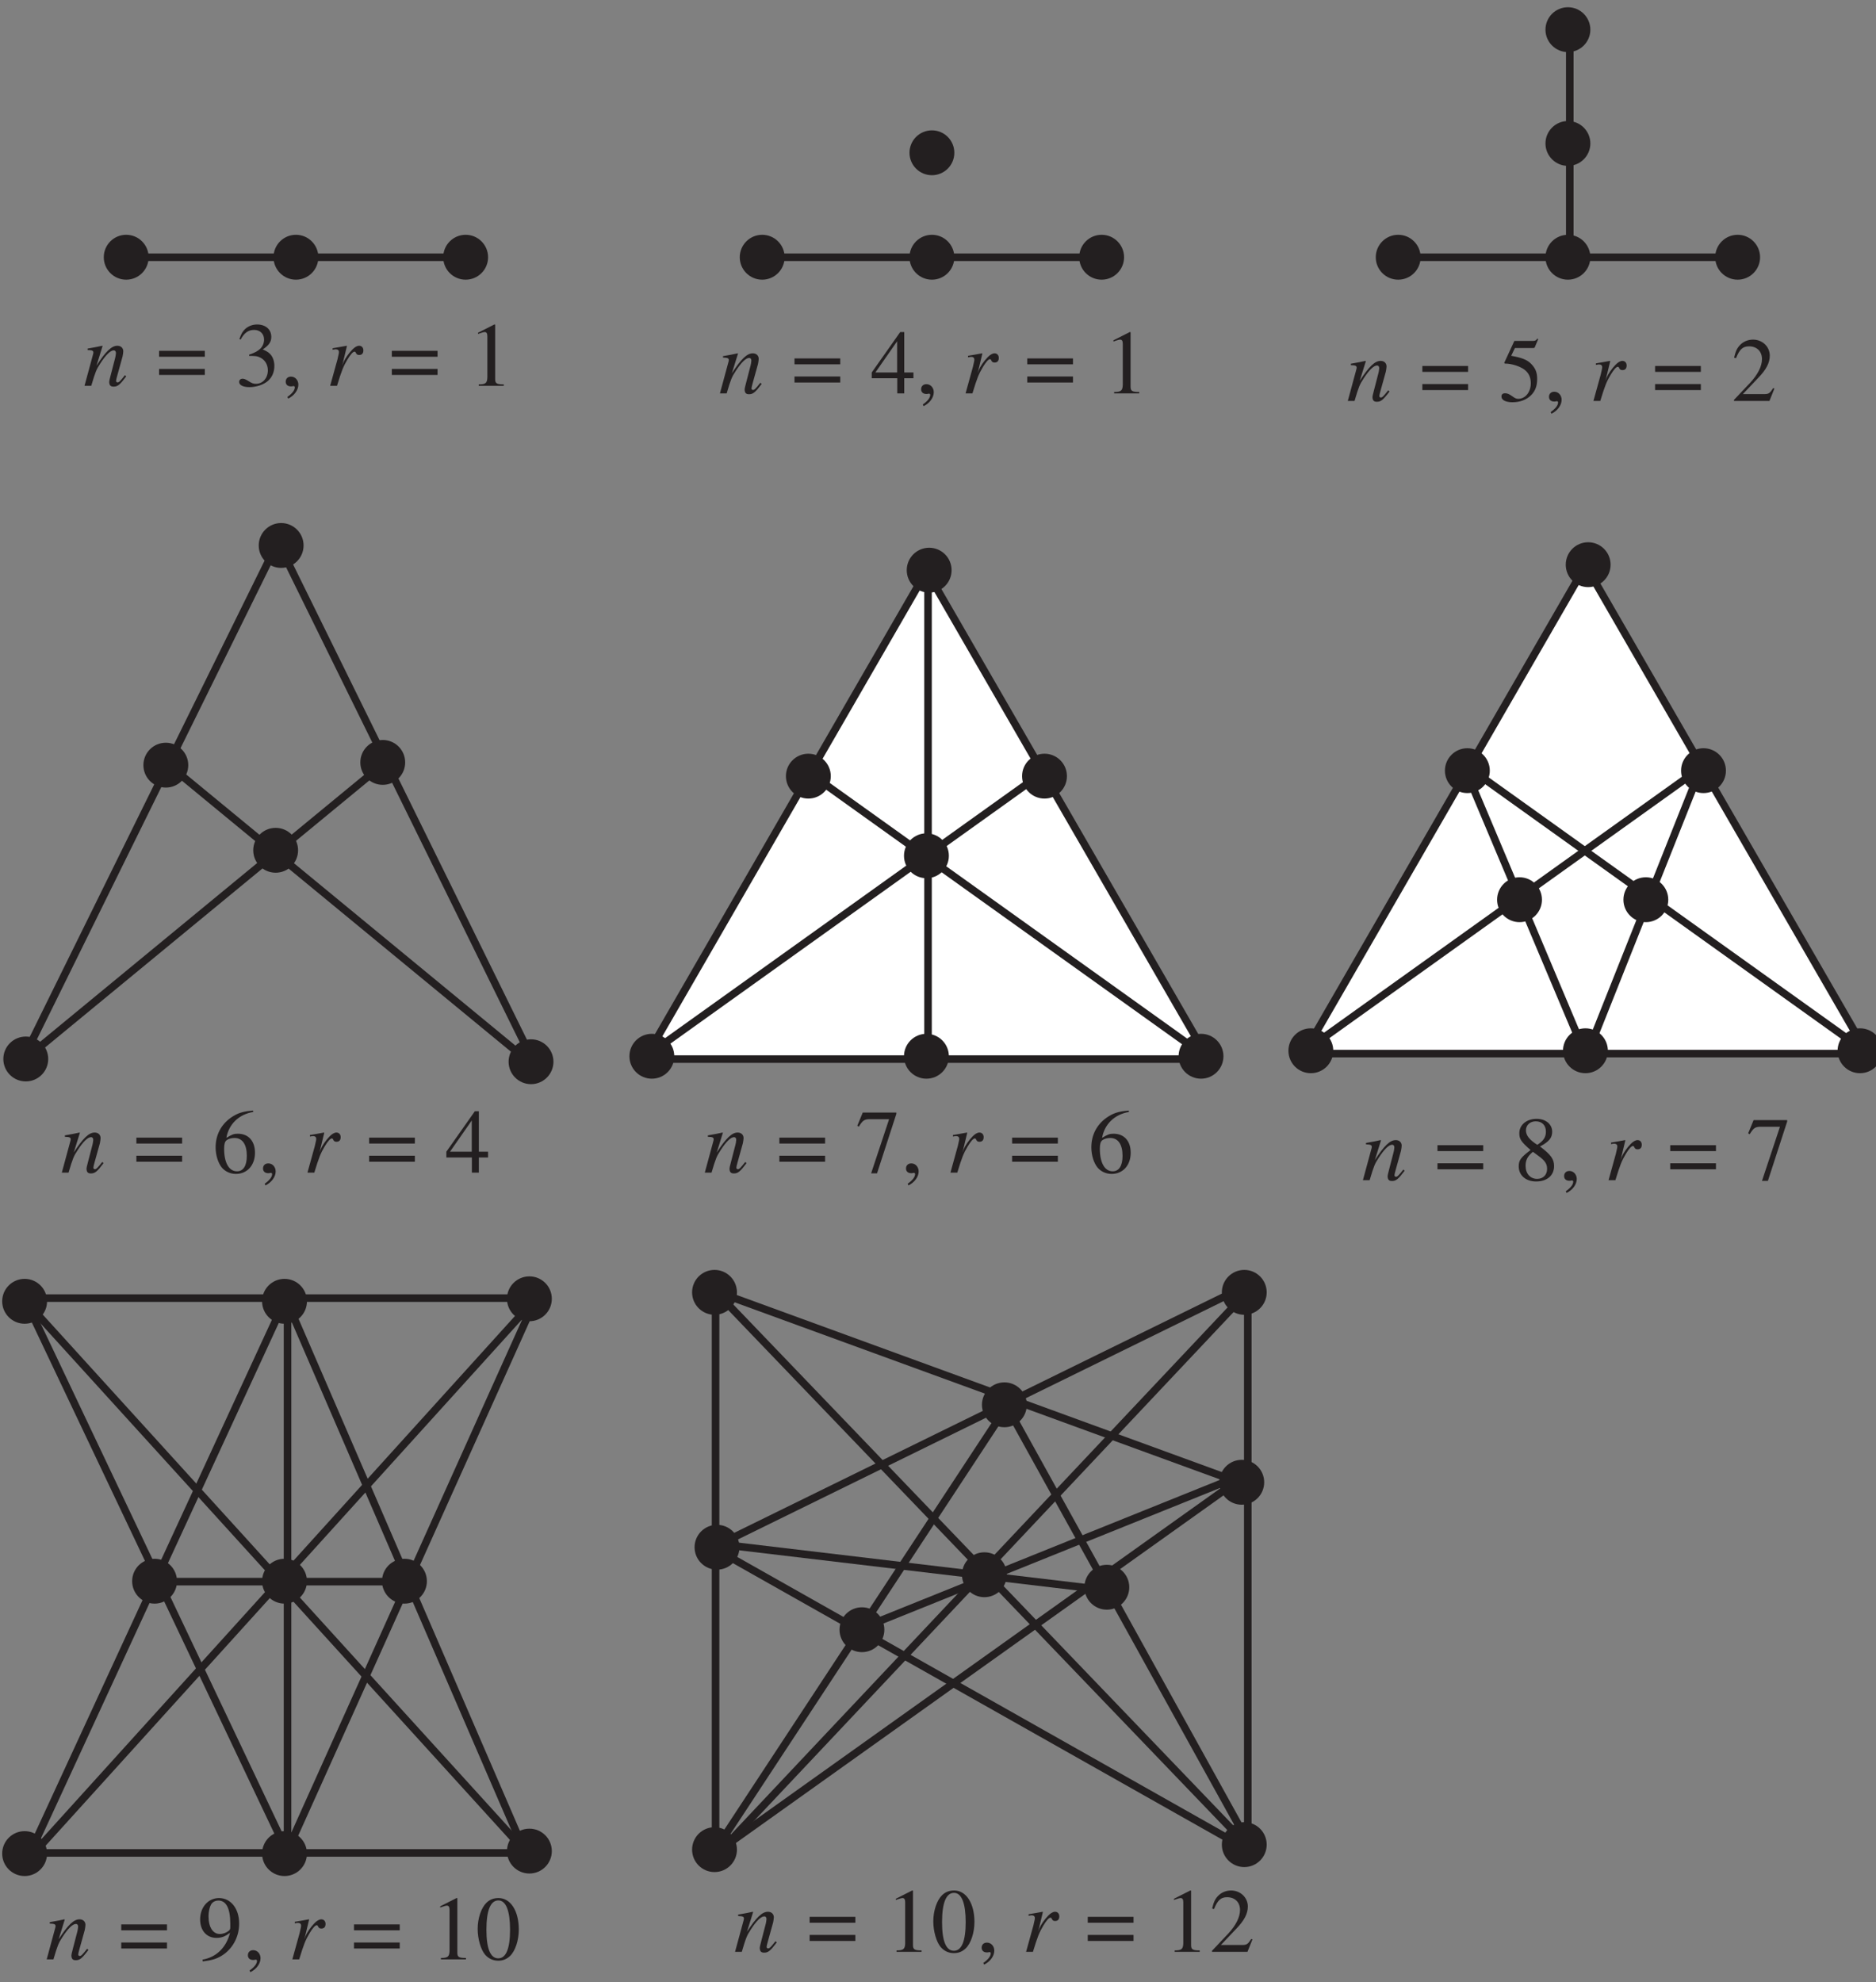 <?xml version="1.0" encoding="UTF-8"?>
<svg xmlns="http://www.w3.org/2000/svg" xmlns:xlink="http://www.w3.org/1999/xlink" width="248" height="262" viewBox="0 0 248 262">
<rect x="0" y="0" width="248" height="262" fill="#808080" stroke="none"/>
<defs>
<g>
<g id="glyph-0-0">
</g>
<g id="glyph-0-1">
<path d="M 5.516 -1.406 C 4.875 -0.594 4.734 -0.453 4.531 -0.453 C 4.422 -0.453 4.344 -0.547 4.344 -0.641 C 4.344 -0.75 4.391 -0.969 4.516 -1.406 L 5.203 -3.875 C 5.25 -4.125 5.297 -4.391 5.297 -4.562 C 5.297 -5 4.984 -5.297 4.516 -5.297 C 3.75 -5.297 2.984 -4.562 1.75 -2.656 L 2.562 -5.266 L 2.516 -5.297 C 1.891 -5.156 1.625 -5.109 0.578 -4.922 L 0.578 -4.734 C 1.188 -4.719 1.344 -4.641 1.344 -4.406 C 1.344 -4.328 1.328 -4.266 1.312 -4.203 L 0.172 0 L 1.062 0 C 1.625 -1.891 1.734 -2.156 2.266 -2.969 C 2.984 -4.078 3.594 -4.688 4.047 -4.688 C 4.219 -4.688 4.328 -4.547 4.328 -4.328 C 4.328 -4.188 4.266 -3.797 4.156 -3.422 L 3.641 -1.438 C 3.484 -0.812 3.438 -0.656 3.438 -0.547 C 3.438 -0.078 3.609 0.109 4.016 0.109 C 4.547 0.109 4.844 -0.125 5.688 -1.25 Z M 5.516 -1.406 "/>
</g>
<g id="glyph-0-2">
</g>
<g id="glyph-0-3">
<path d="M 7.078 -4.625 L 1.031 -4.625 L 1.031 -3.844 L 7.078 -3.844 Z M 7.078 -2.234 L 1.031 -2.234 L 1.031 -1.438 L 7.078 -1.438 Z M 7.078 -2.234 "/>
</g>
<g id="glyph-0-4">
<path d="M 1.453 0 C 2.078 -2.047 2.281 -2.547 2.828 -3.469 C 3.234 -4.141 3.562 -4.516 3.766 -4.516 C 3.859 -4.516 3.906 -4.469 3.953 -4.344 C 4.062 -4.141 4.156 -4.078 4.391 -4.078 C 4.75 -4.078 4.938 -4.297 4.938 -4.688 C 4.938 -5.047 4.719 -5.297 4.375 -5.297 C 4.109 -5.297 3.781 -5.109 3.469 -4.781 C 2.969 -4.266 2.5 -3.578 2.297 -3.094 L 2.141 -2.656 L 2.766 -5.266 L 2.734 -5.297 C 1.859 -5.141 1.75 -5.109 0.875 -4.969 L 0.875 -4.766 C 1.141 -4.812 1.188 -4.828 1.281 -4.828 C 1.547 -4.828 1.703 -4.703 1.703 -4.484 C 1.703 -4.312 1.703 -4.312 1.516 -3.5 L 0.547 0 Z M 1.453 0 "/>
</g>
<g id="glyph-1-0">
</g>
<g id="glyph-1-1">
<path d="M 1.844 -3.953 C 2.547 -3.953 2.812 -3.938 3.094 -3.828 C 3.859 -3.547 4.312 -2.875 4.312 -2.047 C 4.312 -1.031 3.641 -0.266 2.75 -0.266 C 2.406 -0.266 2.172 -0.344 1.734 -0.641 C 1.375 -0.859 1.172 -0.938 0.969 -0.938 C 0.703 -0.938 0.516 -0.766 0.516 -0.516 C 0.516 -0.094 1.031 0.172 1.875 0.172 C 2.781 0.172 3.734 -0.141 4.312 -0.641 C 4.875 -1.125 5.172 -1.828 5.172 -2.625 C 5.172 -3.25 4.984 -3.797 4.641 -4.172 C 4.391 -4.438 4.156 -4.578 3.641 -4.812 C 4.469 -5.375 4.766 -5.812 4.766 -6.469 C 4.766 -7.453 4.016 -8.109 2.891 -8.109 C 2.297 -8.109 1.766 -7.906 1.328 -7.531 C 0.969 -7.188 0.797 -6.891 0.547 -6.172 L 0.719 -6.125 C 1.203 -7.016 1.734 -7.391 2.5 -7.391 C 3.281 -7.391 3.812 -6.875 3.812 -6.109 C 3.812 -5.672 3.641 -5.25 3.344 -4.938 C 2.969 -4.578 2.641 -4.406 1.828 -4.109 Z M 1.844 -3.953 "/>
</g>
<g id="glyph-1-2">
<path d="M 1 1.688 C 1.797 1.297 2.344 0.562 2.344 -0.156 C 2.344 -0.75 1.922 -1.219 1.375 -1.219 C 0.953 -1.219 0.672 -0.953 0.672 -0.547 C 0.672 -0.156 0.938 0.078 1.375 0.078 C 1.469 0.078 1.547 0.062 1.625 0.047 C 1.688 0.031 1.688 0.031 1.703 0.031 C 1.797 0.031 1.875 0.094 1.875 0.188 C 1.875 0.578 1.531 1.016 0.891 1.469 Z M 1 1.688 "/>
</g>
<g id="glyph-1-3">
</g>
<g id="glyph-1-4">
<path d="M 1.422 0 L 4.734 0 L 4.734 -0.188 C 3.797 -0.188 3.594 -0.312 3.594 -0.891 L 3.594 -8.094 L 3.484 -8.109 L 1.328 -7.016 L 1.328 -6.859 C 1.797 -7.031 2.094 -7.109 2.203 -7.109 C 2.453 -7.109 2.562 -6.938 2.562 -6.547 L 2.562 -1.109 C 2.531 -0.359 2.328 -0.188 1.422 -0.188 Z M 1.422 0 "/>
</g>
<g id="glyph-1-5">
<path d="M 5.656 -2.766 L 4.438 -2.766 L 4.438 -8.109 L 3.906 -8.109 L 0.141 -2.766 L 0.141 -2 L 3.516 -2 L 3.516 0 L 4.438 0 L 4.438 -2 L 5.656 -2 Z M 3.5 -2.766 L 0.625 -2.766 L 3.5 -6.891 Z M 3.5 -2.766 "/>
</g>
<g id="glyph-1-6">
<path d="M 2.172 -7 L 4.531 -7 C 4.734 -7 4.766 -7.016 4.797 -7.109 L 5.25 -8.172 L 5.141 -8.25 C 4.969 -8.016 4.859 -7.938 4.594 -7.938 L 2.094 -7.938 L 0.781 -5.094 C 0.766 -5.078 0.766 -5.062 0.766 -5.047 C 0.766 -4.969 0.812 -4.938 0.906 -4.938 C 1.297 -4.938 1.766 -4.859 2.266 -4.703 C 3.641 -4.266 4.266 -3.531 4.266 -2.328 C 4.266 -1.172 3.547 -0.281 2.609 -0.281 C 2.359 -0.281 2.172 -0.359 1.812 -0.625 C 1.422 -0.906 1.156 -1.016 0.891 -1.016 C 0.547 -1.016 0.391 -0.875 0.391 -0.578 C 0.391 -0.125 0.938 0.172 1.844 0.172 C 2.844 0.172 3.703 -0.156 4.312 -0.766 C 4.859 -1.312 5.109 -1.984 5.109 -2.906 C 5.109 -3.766 4.891 -4.312 4.297 -4.922 C 3.766 -5.453 3.078 -5.719 1.672 -5.969 Z M 2.172 -7 "/>
</g>
<g id="glyph-1-7">
<path d="M 5.703 -1.641 L 5.547 -1.703 C 5.094 -1.016 4.969 -0.922 4.406 -0.906 L 1.531 -0.906 L 3.547 -3.031 C 4.625 -4.141 5.094 -5.047 5.094 -5.984 C 5.094 -7.188 4.109 -8.109 2.875 -8.109 C 2.203 -8.109 1.578 -7.844 1.141 -7.375 C 0.75 -6.953 0.578 -6.578 0.375 -5.719 L 0.625 -5.656 C 1.109 -6.844 1.531 -7.219 2.359 -7.219 C 3.391 -7.219 4.062 -6.547 4.062 -5.531 C 4.062 -4.578 3.5 -3.484 2.5 -2.406 L 0.359 -0.141 L 0.359 0 L 5.047 0 Z M 5.703 -1.641 "/>
</g>
<g id="glyph-1-8">
<path d="M 5.359 -8.203 C 3.984 -8.094 3.281 -7.859 2.406 -7.25 C 1.109 -6.328 0.406 -4.953 0.406 -3.344 C 0.406 -2.297 0.734 -1.25 1.25 -0.641 C 1.703 -0.125 2.359 0.172 3.094 0.172 C 4.578 0.172 5.609 -0.969 5.609 -2.625 C 5.609 -4.172 4.75 -5.141 3.344 -5.141 C 2.812 -5.141 2.578 -5.047 1.828 -4.594 C 2.141 -6.406 3.484 -7.703 5.375 -8.016 Z M 2.906 -4.578 C 3.953 -4.578 4.531 -3.719 4.531 -2.219 C 4.531 -0.906 4.062 -0.172 3.234 -0.172 C 2.172 -0.172 1.531 -1.297 1.531 -3.156 C 1.531 -3.766 1.625 -4.109 1.859 -4.281 C 2.109 -4.469 2.484 -4.578 2.906 -4.578 Z M 2.906 -4.578 "/>
</g>
<g id="glyph-1-9">
<path d="M 5.391 -7.938 L 0.953 -7.938 L 0.234 -6.188 L 0.438 -6.078 C 0.938 -6.891 1.156 -7.047 1.844 -7.062 L 4.438 -7.062 L 2.062 0.094 L 2.844 0.094 L 5.391 -7.75 Z M 5.391 -7.938 "/>
</g>
<g id="glyph-1-10">
<path d="M 3.484 -4.453 C 4.688 -5.094 5.094 -5.594 5.094 -6.406 C 5.094 -7.406 4.234 -8.109 3.031 -8.109 C 1.719 -8.109 0.75 -7.312 0.75 -6.219 C 0.75 -5.438 0.969 -5.094 2.234 -3.984 C 0.922 -2.984 0.672 -2.641 0.672 -1.812 C 0.672 -0.641 1.609 0.172 2.969 0.172 C 4.422 0.172 5.344 -0.625 5.344 -1.859 C 5.344 -2.781 4.938 -3.359 3.484 -4.453 Z M 3.266 -3.219 C 4.141 -2.594 4.422 -2.156 4.422 -1.484 C 4.422 -0.703 3.891 -0.172 3.109 -0.172 C 2.203 -0.172 1.578 -0.859 1.578 -1.891 C 1.578 -2.672 1.844 -3.172 2.547 -3.75 Z M 3.125 -4.672 C 2.062 -5.359 1.625 -5.922 1.625 -6.594 C 1.625 -7.281 2.172 -7.781 2.922 -7.781 C 3.75 -7.781 4.266 -7.25 4.266 -6.422 C 4.266 -5.688 3.953 -5.203 3.125 -4.672 Z M 3.125 -4.672 "/>
</g>
<g id="glyph-1-11">
<path d="M 0.703 0.266 C 2.047 0.109 2.719 -0.125 3.531 -0.703 C 4.781 -1.625 5.516 -3.109 5.516 -4.734 C 5.516 -6.703 4.422 -8.109 2.859 -8.109 C 1.422 -8.109 0.359 -6.906 0.359 -5.281 C 0.359 -3.812 1.219 -2.844 2.516 -2.844 C 3.188 -2.844 3.688 -3.031 4.312 -3.531 C 3.828 -1.578 2.5 -0.281 0.672 0.031 Z M 4.344 -4.266 C 4.344 -4.016 4.297 -3.906 4.156 -3.797 C 3.844 -3.531 3.391 -3.359 2.953 -3.359 C 2.047 -3.359 1.469 -4.266 1.469 -5.688 C 1.469 -6.375 1.656 -7.094 1.906 -7.406 C 2.109 -7.641 2.406 -7.781 2.766 -7.781 C 3.797 -7.781 4.344 -6.75 4.344 -4.734 Z M 4.344 -4.266 "/>
</g>
<g id="glyph-1-12">
<path d="M 3.047 -8.109 C 2.391 -8.109 1.891 -7.922 1.438 -7.484 C 0.75 -6.812 0.281 -5.438 0.281 -4.031 C 0.281 -2.719 0.688 -1.312 1.25 -0.641 C 1.688 -0.125 2.297 0.172 3 0.172 C 3.609 0.172 4.125 -0.031 4.562 -0.453 C 5.25 -1.109 5.719 -2.516 5.719 -3.953 C 5.719 -6.422 4.625 -8.109 3.047 -8.109 Z M 3.016 -7.797 C 4.016 -7.797 4.562 -6.438 4.562 -3.938 C 4.562 -1.422 4.031 -0.141 3 -0.141 C 1.969 -0.141 1.438 -1.422 1.438 -3.922 C 1.438 -6.484 1.984 -7.797 3.016 -7.797 Z M 3.016 -7.797 "/>
</g>
</g>
</defs>
<path fill-rule="evenodd" fill="rgb(13.73%, 12.16%, 12.549%)" fill-opacity="1" d="M 19.148 34.004 C 19.148 35.363 18.043 36.469 16.684 36.469 C 15.32 36.469 14.219 35.363 14.219 34.004 C 14.219 32.641 15.32 31.535 16.684 31.535 C 18.043 31.535 19.148 32.641 19.148 34.004 "/>
<path fill="none" stroke-width="10" stroke-linecap="butt" stroke-linejoin="miter" stroke="rgb(13.73%, 12.16%, 12.549%)" stroke-opacity="1" stroke-miterlimit="11.5" d="M 191.484 2279.961 C 191.484 2266.367 180.43 2255.312 166.836 2255.312 C 153.203 2255.312 142.188 2266.367 142.188 2279.961 C 142.188 2293.594 153.203 2304.648 166.836 2304.648 C 180.43 2304.648 191.484 2293.594 191.484 2279.961 Z M 191.484 2279.961 " transform="matrix(0.1, 0, 0, -0.1, 0, 262)"/>
<path fill-rule="evenodd" fill="rgb(13.73%, 12.16%, 12.549%)" fill-opacity="1" d="M 41.586 34.004 C 41.586 35.363 40.48 36.469 39.121 36.469 C 37.758 36.469 36.656 35.363 36.656 34.004 C 36.656 32.641 37.758 31.535 39.121 31.535 C 40.48 31.535 41.586 32.641 41.586 34.004 "/>
<path fill="none" stroke-width="10" stroke-linecap="butt" stroke-linejoin="miter" stroke="rgb(13.73%, 12.16%, 12.549%)" stroke-opacity="1" stroke-miterlimit="11.5" d="M 415.859 2279.961 C 415.859 2266.367 404.805 2255.312 391.211 2255.312 C 377.578 2255.312 366.562 2266.367 366.562 2279.961 C 366.562 2293.594 377.578 2304.648 391.211 2304.648 C 404.805 2304.648 415.859 2293.594 415.859 2279.961 Z M 415.859 2279.961 " transform="matrix(0.1, 0, 0, -0.1, 0, 262)"/>
<path fill-rule="evenodd" fill="rgb(13.73%, 12.16%, 12.549%)" fill-opacity="1" d="M 64.023 34.004 C 64.023 35.363 62.918 36.469 61.555 36.469 C 60.195 36.469 59.09 35.363 59.09 34.004 C 59.09 32.641 60.195 31.535 61.555 31.535 C 62.918 31.535 64.023 32.641 64.023 34.004 "/>
<path fill="none" stroke-width="10" stroke-linecap="butt" stroke-linejoin="miter" stroke="rgb(13.73%, 12.16%, 12.549%)" stroke-opacity="1" stroke-miterlimit="11.5" d="M 640.234 2279.961 C 640.234 2266.367 629.18 2255.312 615.547 2255.312 C 601.953 2255.312 590.898 2266.367 590.898 2279.961 C 590.898 2293.594 601.953 2304.648 615.547 2304.648 C 629.18 2304.648 640.234 2293.594 640.234 2279.961 Z M 640.234 2279.961 " transform="matrix(0.1, 0, 0, -0.1, 0, 262)"/>
<path fill="none" stroke-width="10" stroke-linecap="butt" stroke-linejoin="miter" stroke="rgb(13.73%, 12.16%, 12.549%)" stroke-opacity="1" stroke-miterlimit="11.5" d="M 161.914 2279.961 L 615.547 2279.961 " transform="matrix(0.1, 0, 0, -0.1, 0, 262)"/>
<path fill-rule="evenodd" fill="rgb(13.73%, 12.16%, 12.549%)" fill-opacity="1" d="M 103.227 34.004 C 103.227 35.363 102.121 36.469 100.758 36.469 C 99.398 36.469 98.293 35.363 98.293 34.004 C 98.293 32.641 99.398 31.535 100.758 31.535 C 102.121 31.535 103.227 32.641 103.227 34.004 "/>
<path fill="none" stroke-width="10" stroke-linecap="butt" stroke-linejoin="miter" stroke="rgb(13.73%, 12.16%, 12.549%)" stroke-opacity="1" stroke-miterlimit="11.5" d="M 1032.266 2279.961 C 1032.266 2266.367 1021.211 2255.312 1007.578 2255.312 C 993.984 2255.312 982.93 2266.367 982.93 2279.961 C 982.93 2293.594 993.984 2304.648 1007.578 2304.648 C 1021.211 2304.648 1032.266 2293.594 1032.266 2279.961 Z M 1032.266 2279.961 " transform="matrix(0.1, 0, 0, -0.1, 0, 262)"/>
<path fill-rule="evenodd" fill="rgb(13.73%, 12.16%, 12.549%)" fill-opacity="1" d="M 125.66 34.004 C 125.66 35.363 124.559 36.469 123.195 36.469 C 121.836 36.469 120.73 35.363 120.73 34.004 C 120.73 32.641 121.836 31.535 123.195 31.535 C 124.559 31.535 125.66 32.641 125.66 34.004 "/>
<path fill="none" stroke-width="10" stroke-linecap="butt" stroke-linejoin="miter" stroke="rgb(13.73%, 12.16%, 12.549%)" stroke-opacity="1" stroke-miterlimit="11.5" d="M 1256.602 2279.961 C 1256.602 2266.367 1245.586 2255.312 1231.953 2255.312 C 1218.359 2255.312 1207.305 2266.367 1207.305 2279.961 C 1207.305 2293.594 1218.359 2304.648 1231.953 2304.648 C 1245.586 2304.648 1256.602 2293.594 1256.602 2279.961 Z M 1256.602 2279.961 " transform="matrix(0.1, 0, 0, -0.1, 0, 262)"/>
<path fill-rule="evenodd" fill="rgb(13.73%, 12.16%, 12.549%)" fill-opacity="1" d="M 148.098 34.004 C 148.098 35.363 146.992 36.469 145.633 36.469 C 144.27 36.469 143.168 35.363 143.168 34.004 C 143.168 32.641 144.27 31.535 145.633 31.535 C 146.992 31.535 148.098 32.641 148.098 34.004 "/>
<path fill="none" stroke-width="10" stroke-linecap="butt" stroke-linejoin="miter" stroke="rgb(13.73%, 12.16%, 12.549%)" stroke-opacity="1" stroke-miterlimit="11.5" d="M 1480.977 2279.961 C 1480.977 2266.367 1469.922 2255.312 1456.328 2255.312 C 1442.695 2255.312 1431.68 2266.367 1431.68 2279.961 C 1431.68 2293.594 1442.695 2304.648 1456.328 2304.648 C 1469.922 2304.648 1480.977 2293.594 1480.977 2279.961 Z M 1480.977 2279.961 " transform="matrix(0.1, 0, 0, -0.1, 0, 262)"/>
<path fill="none" stroke-width="10" stroke-linecap="butt" stroke-linejoin="miter" stroke="rgb(13.73%, 12.16%, 12.549%)" stroke-opacity="1" stroke-miterlimit="11.5" d="M 1002.656 2279.961 L 1456.328 2279.961 " transform="matrix(0.1, 0, 0, -0.1, 0, 262)"/>
<path fill-rule="evenodd" fill="rgb(13.73%, 12.16%, 12.549%)" fill-opacity="1" d="M 187.301 34.004 C 187.301 35.363 186.195 36.469 184.836 36.469 C 183.473 36.469 182.371 35.363 182.371 34.004 C 182.371 32.641 183.473 31.535 184.836 31.535 C 186.195 31.535 187.301 32.641 187.301 34.004 "/>
<path fill="none" stroke-width="10" stroke-linecap="butt" stroke-linejoin="miter" stroke="rgb(13.73%, 12.16%, 12.549%)" stroke-opacity="1" stroke-miterlimit="11.5" d="M 1873.008 2279.961 C 1873.008 2266.367 1861.953 2255.312 1848.359 2255.312 C 1834.727 2255.312 1823.711 2266.367 1823.711 2279.961 C 1823.711 2293.594 1834.727 2304.648 1848.359 2304.648 C 1861.953 2304.648 1873.008 2293.594 1873.008 2279.961 Z M 1873.008 2279.961 " transform="matrix(0.1, 0, 0, -0.1, 0, 262)"/>
<path fill-rule="evenodd" fill="rgb(13.73%, 12.16%, 12.549%)" fill-opacity="1" d="M 209.738 34.004 C 209.738 35.363 208.633 36.469 207.273 36.469 C 205.91 36.469 204.805 35.363 204.805 34.004 C 204.805 32.641 205.91 31.535 207.273 31.535 C 208.633 31.535 209.738 32.641 209.738 34.004 "/>
<path fill="none" stroke-width="10" stroke-linecap="butt" stroke-linejoin="miter" stroke="rgb(13.73%, 12.16%, 12.549%)" stroke-opacity="1" stroke-miterlimit="11.5" d="M 2097.383 2279.961 C 2097.383 2266.367 2086.328 2255.312 2072.734 2255.312 C 2059.102 2255.312 2048.047 2266.367 2048.047 2279.961 C 2048.047 2293.594 2059.102 2304.648 2072.734 2304.648 C 2086.328 2304.648 2097.383 2293.594 2097.383 2279.961 Z M 2097.383 2279.961 " transform="matrix(0.1, 0, 0, -0.1, 0, 262)"/>
<path fill-rule="evenodd" fill="rgb(13.73%, 12.16%, 12.549%)" fill-opacity="1" d="M 232.176 34.004 C 232.176 35.363 231.07 36.469 229.711 36.469 C 228.348 36.469 227.242 35.363 227.242 34.004 C 227.242 32.641 228.348 31.535 229.711 31.535 C 231.07 31.535 232.176 32.641 232.176 34.004 "/>
<path fill="none" stroke-width="10" stroke-linecap="butt" stroke-linejoin="miter" stroke="rgb(13.73%, 12.16%, 12.549%)" stroke-opacity="1" stroke-miterlimit="11.5" d="M 2321.758 2279.961 C 2321.758 2266.367 2310.703 2255.312 2297.109 2255.312 C 2283.477 2255.312 2272.422 2266.367 2272.422 2279.961 C 2272.422 2293.594 2283.477 2304.648 2297.109 2304.648 C 2310.703 2304.648 2321.758 2293.594 2321.758 2279.961 Z M 2321.758 2279.961 " transform="matrix(0.1, 0, 0, -0.1, 0, 262)"/>
<path fill="none" stroke-width="10" stroke-linecap="butt" stroke-linejoin="miter" stroke="rgb(13.73%, 12.16%, 12.549%)" stroke-opacity="1" stroke-miterlimit="11.5" d="M 1843.438 2279.961 L 2297.109 2279.961 " transform="matrix(0.1, 0, 0, -0.1, 0, 262)"/>
<path fill-rule="evenodd" fill="rgb(13.73%, 12.16%, 12.549%)" fill-opacity="1" d="M 125.66 20.195 C 125.66 21.555 124.559 22.66 123.195 22.66 C 121.836 22.66 120.73 21.555 120.73 20.195 C 120.73 18.832 121.836 17.73 123.195 17.73 C 124.559 17.73 125.66 18.832 125.66 20.195 "/>
<path fill="none" stroke-width="10" stroke-linecap="butt" stroke-linejoin="miter" stroke="rgb(13.73%, 12.16%, 12.549%)" stroke-opacity="1" stroke-miterlimit="11.5" d="M 1256.602 2418.047 C 1256.602 2404.453 1245.586 2393.398 1231.953 2393.398 C 1218.359 2393.398 1207.305 2404.453 1207.305 2418.047 C 1207.305 2431.68 1218.359 2442.695 1231.953 2442.695 C 1245.586 2442.695 1256.602 2431.68 1256.602 2418.047 Z M 1256.602 2418.047 " transform="matrix(0.1, 0, 0, -0.1, 0, 262)"/>
<g fill="rgb(13.73%, 12.16%, 12.549%)" fill-opacity="1">
<use xlink:href="#glyph-0-1" x="11" y="51"/>
<use xlink:href="#glyph-0-2" x="16.999" y="51"/>
<use xlink:href="#glyph-0-3" x="19.999" y="51"/>
<use xlink:href="#glyph-0-2" x="28.098" y="51"/>
</g>
<g fill="rgb(13.73%, 12.16%, 12.549%)" fill-opacity="1">
<use xlink:href="#glyph-1-1" x="31.098" y="51"/>
<use xlink:href="#glyph-1-2" x="37.098" y="51"/>
<use xlink:href="#glyph-1-3" x="40.098" y="51"/>
</g>
<g fill="rgb(13.73%, 12.16%, 12.549%)" fill-opacity="1">
<use xlink:href="#glyph-0-4" x="43.098" y="51"/>
<use xlink:href="#glyph-0-2" x="47.766" y="51"/>
<use xlink:href="#glyph-0-3" x="50.766" y="51"/>
<use xlink:href="#glyph-0-2" x="58.865" y="51"/>
</g>
<g fill="rgb(13.73%, 12.16%, 12.549%)" fill-opacity="1">
<use xlink:href="#glyph-1-4" x="61.865" y="51"/>
</g>
<g fill="rgb(13.73%, 12.16%, 12.549%)" fill-opacity="1">
<use xlink:href="#glyph-0-1" x="95" y="52"/>
<use xlink:href="#glyph-0-2" x="101" y="52"/>
<use xlink:href="#glyph-0-3" x="103.999" y="52"/>
<use xlink:href="#glyph-0-2" x="112.098" y="52"/>
</g>
<g fill="rgb(13.73%, 12.16%, 12.549%)" fill-opacity="1">
<use xlink:href="#glyph-1-5" x="115.098" y="52"/>
<use xlink:href="#glyph-1-2" x="121.098" y="52"/>
</g>
<g fill="rgb(13.73%, 12.16%, 12.549%)" fill-opacity="1">
<use xlink:href="#glyph-0-2" x="124.098" y="52"/>
<use xlink:href="#glyph-0-4" x="127.098" y="52"/>
<use xlink:href="#glyph-0-2" x="131.766" y="52"/>
<use xlink:href="#glyph-0-3" x="134.766" y="52"/>
</g>
<g fill="rgb(13.73%, 12.16%, 12.549%)" fill-opacity="1">
<use xlink:href="#glyph-1-3" x="142.865" y="52"/>
<use xlink:href="#glyph-1-4" x="145.865" y="52"/>
</g>
<g fill="rgb(13.73%, 12.16%, 12.549%)" fill-opacity="1">
<use xlink:href="#glyph-0-1" x="178" y="53"/>
<use xlink:href="#glyph-0-2" x="184" y="53"/>
<use xlink:href="#glyph-0-3" x="186.999" y="53"/>
<use xlink:href="#glyph-0-2" x="195.098" y="53"/>
</g>
<g fill="rgb(13.73%, 12.16%, 12.549%)" fill-opacity="1">
<use xlink:href="#glyph-1-6" x="198.098" y="53"/>
<use xlink:href="#glyph-1-2" x="204.098" y="53"/>
<use xlink:href="#glyph-1-3" x="207.098" y="53"/>
</g>
<g fill="rgb(13.73%, 12.16%, 12.549%)" fill-opacity="1">
<use xlink:href="#glyph-0-4" x="210.098" y="53"/>
<use xlink:href="#glyph-0-2" x="214.766" y="53"/>
<use xlink:href="#glyph-0-3" x="217.766" y="53"/>
<use xlink:href="#glyph-0-2" x="225.866" y="53"/>
</g>
<g fill="rgb(13.73%, 12.16%, 12.549%)" fill-opacity="1">
<use xlink:href="#glyph-1-7" x="228.865" y="53"/>
</g>
<path fill-rule="evenodd" fill="rgb(13.73%, 12.16%, 12.549%)" fill-opacity="1" d="M 209.738 18.961 C 209.738 20.324 208.633 21.426 207.273 21.426 C 205.91 21.426 204.805 20.324 204.805 18.961 C 204.805 17.602 205.91 16.496 207.273 16.496 C 208.633 16.496 209.738 17.602 209.738 18.961 "/>
<path fill="none" stroke-width="10" stroke-linecap="butt" stroke-linejoin="miter" stroke="rgb(13.73%, 12.16%, 12.549%)" stroke-opacity="1" stroke-miterlimit="11.5" d="M 2097.383 2430.391 C 2097.383 2416.758 2086.328 2405.742 2072.734 2405.742 C 2059.102 2405.742 2048.047 2416.758 2048.047 2430.391 C 2048.047 2443.984 2059.102 2455.039 2072.734 2455.039 C 2086.328 2455.039 2097.383 2443.984 2097.383 2430.391 Z M 2097.383 2430.391 " transform="matrix(0.1, 0, 0, -0.1, 0, 262)"/>
<path fill-rule="evenodd" fill="rgb(13.73%, 12.16%, 12.549%)" fill-opacity="1" d="M 209.738 3.922 C 209.738 5.281 208.633 6.387 207.273 6.387 C 205.91 6.387 204.805 5.281 204.805 3.922 C 204.805 2.559 205.91 1.457 207.273 1.457 C 208.633 1.457 209.738 2.559 209.738 3.922 "/>
<path fill="none" stroke-width="10" stroke-linecap="butt" stroke-linejoin="miter" stroke="rgb(13.73%, 12.16%, 12.549%)" stroke-opacity="1" stroke-miterlimit="11.5" d="M 2097.383 2580.781 C 2097.383 2567.188 2086.328 2556.133 2072.734 2556.133 C 2059.102 2556.133 2048.047 2567.188 2048.047 2580.781 C 2048.047 2594.414 2059.102 2605.43 2072.734 2605.43 C 2086.328 2605.43 2097.383 2594.414 2097.383 2580.781 Z M 2097.383 2580.781 " transform="matrix(0.1, 0, 0, -0.1, 0, 262)"/>
<path fill="none" stroke-width="10" stroke-linecap="butt" stroke-linejoin="miter" stroke="rgb(13.73%, 12.16%, 12.549%)" stroke-opacity="1" stroke-miterlimit="11.5" d="M 2075.195 2598.047 L 2075.195 2277.539 " transform="matrix(0.1, 0, 0, -0.1, 0, 262)"/>
<path fill="none" stroke-width="10" stroke-linecap="butt" stroke-linejoin="miter" stroke="rgb(13.73%, 12.16%, 12.549%)" stroke-opacity="1" stroke-miterlimit="11.5" d="M 24.219 1212.734 L 508.047 1611.172 " transform="matrix(0.1, 0, 0, -0.1, 0, 262)"/>
<path fill="none" stroke-width="10" stroke-linecap="butt" stroke-linejoin="miter" stroke="rgb(13.73%, 12.16%, 12.549%)" stroke-opacity="1" stroke-miterlimit="11.5" d="M 29.18 1217.656 L 366.484 1901.562 " transform="matrix(0.1, 0, 0, -0.1, 0, 262)"/>
<path fill="none" stroke-width="10" stroke-linecap="butt" stroke-linejoin="miter" stroke="rgb(13.73%, 12.16%, 12.549%)" stroke-opacity="1" stroke-miterlimit="11.5" d="M 709.688 1207.812 L 366.484 1905.195 " transform="matrix(0.1, 0, 0, -0.1, 0, 262)"/>
<path fill="none" stroke-width="10" stroke-linecap="butt" stroke-linejoin="miter" stroke="rgb(13.73%, 12.16%, 12.549%)" stroke-opacity="1" stroke-miterlimit="11.5" d="M 704.062 1212.734 L 220.234 1611.172 " transform="matrix(0.1, 0, 0, -0.1, 0, 262)"/>
<path fill-rule="evenodd" fill="rgb(13.73%, 12.16%, 12.549%)" fill-opacity="1" d="M 39.633 72.102 C 39.633 73.465 38.527 74.566 37.168 74.566 C 35.805 74.566 34.703 73.465 34.703 72.102 C 34.703 70.742 35.805 69.637 37.168 69.637 C 38.527 69.637 39.633 70.742 39.633 72.102 "/>
<path fill="none" stroke-width="10" stroke-linecap="butt" stroke-linejoin="miter" stroke="rgb(13.73%, 12.16%, 12.549%)" stroke-opacity="1" stroke-miterlimit="11.5" d="M 396.328 1898.984 C 396.328 1885.352 385.273 1874.336 371.68 1874.336 C 358.047 1874.336 347.031 1885.352 347.031 1898.984 C 347.031 1912.578 358.047 1923.633 371.68 1923.633 C 385.273 1923.633 396.328 1912.578 396.328 1898.984 Z M 396.328 1898.984 " transform="matrix(0.1, 0, 0, -0.1, 0, 262)"/>
<path fill-rule="evenodd" fill="rgb(13.73%, 12.16%, 12.549%)" fill-opacity="1" d="M 24.387 101.141 C 24.387 102.504 23.281 103.605 21.922 103.605 C 20.559 103.605 19.457 102.504 19.457 101.141 C 19.457 99.781 20.559 98.676 21.922 98.676 C 23.281 98.676 24.387 99.781 24.387 101.141 "/>
<path fill="none" stroke-width="10" stroke-linecap="butt" stroke-linejoin="miter" stroke="rgb(13.73%, 12.16%, 12.549%)" stroke-opacity="1" stroke-miterlimit="11.5" d="M 243.867 1608.594 C 243.867 1594.961 232.812 1583.945 219.219 1583.945 C 205.586 1583.945 194.57 1594.961 194.57 1608.594 C 194.57 1622.188 205.586 1633.242 219.219 1633.242 C 232.812 1633.242 243.867 1622.188 243.867 1608.594 Z M 243.867 1608.594 " transform="matrix(0.1, 0, 0, -0.1, 0, 262)"/>
<path fill-rule="evenodd" fill="rgb(13.73%, 12.16%, 12.549%)" fill-opacity="1" d="M 53.062 100.777 C 53.062 102.141 51.961 103.242 50.598 103.242 C 49.234 103.242 48.133 102.141 48.133 100.777 C 48.133 99.418 49.234 98.312 50.598 98.312 C 51.961 98.312 53.062 99.418 53.062 100.777 "/>
<path fill="none" stroke-width="10" stroke-linecap="butt" stroke-linejoin="miter" stroke="rgb(13.73%, 12.16%, 12.549%)" stroke-opacity="1" stroke-miterlimit="11.5" d="M 530.625 1612.227 C 530.625 1598.594 519.609 1587.578 505.977 1587.578 C 492.344 1587.578 481.328 1598.594 481.328 1612.227 C 481.328 1625.82 492.344 1636.875 505.977 1636.875 C 519.609 1636.875 530.625 1625.82 530.625 1612.227 Z M 530.625 1612.227 " transform="matrix(0.1, 0, 0, -0.1, 0, 262)"/>
<path fill-rule="evenodd" fill="rgb(13.73%, 12.16%, 12.549%)" fill-opacity="1" d="M 72.664 140.344 C 72.664 141.703 71.559 142.809 70.199 142.809 C 68.84 142.809 67.734 141.703 67.734 140.344 C 67.734 138.984 68.84 137.879 70.199 137.879 C 71.559 137.879 72.664 138.984 72.664 140.344 "/>
<path fill="none" stroke-width="10" stroke-linecap="butt" stroke-linejoin="miter" stroke="rgb(13.73%, 12.16%, 12.549%)" stroke-opacity="1" stroke-miterlimit="11.5" d="M 726.641 1216.562 C 726.641 1202.969 715.586 1191.914 701.992 1191.914 C 688.398 1191.914 677.344 1202.969 677.344 1216.562 C 677.344 1230.156 688.398 1241.211 701.992 1241.211 C 715.586 1241.211 726.641 1230.156 726.641 1216.562 Z M 726.641 1216.562 " transform="matrix(0.1, 0, 0, -0.1, 0, 262)"/>
<path fill-rule="evenodd" fill="rgb(13.73%, 12.16%, 12.549%)" fill-opacity="1" d="M 38.906 112.395 C 38.906 113.754 37.801 114.859 36.441 114.859 C 35.078 114.859 33.977 113.754 33.977 112.395 C 33.977 111.031 35.078 109.93 36.441 109.93 C 37.801 109.93 38.906 111.031 38.906 112.395 "/>
<path fill="none" stroke-width="10" stroke-linecap="butt" stroke-linejoin="miter" stroke="rgb(13.73%, 12.16%, 12.549%)" stroke-opacity="1" stroke-miterlimit="11.5" d="M 389.062 1496.055 C 389.062 1482.461 378.008 1471.406 364.414 1471.406 C 350.781 1471.406 339.766 1482.461 339.766 1496.055 C 339.766 1509.688 350.781 1520.703 364.414 1520.703 C 378.008 1520.703 389.062 1509.688 389.062 1496.055 Z M 389.062 1496.055 " transform="matrix(0.1, 0, 0, -0.1, 0, 262)"/>
<path fill-rule="evenodd" fill="rgb(13.73%, 12.16%, 12.549%)" fill-opacity="1" d="M 5.875 139.98 C 5.875 141.344 4.77 142.445 3.41 142.445 C 2.047 142.445 0.941 141.344 0.941 139.98 C 0.941 138.621 2.047 137.516 3.41 137.516 C 4.77 137.516 5.875 138.621 5.875 139.98 "/>
<path fill="none" stroke-width="10" stroke-linecap="butt" stroke-linejoin="miter" stroke="rgb(13.73%, 12.16%, 12.549%)" stroke-opacity="1" stroke-miterlimit="11.5" d="M 58.75 1220.195 C 58.75 1206.562 47.695 1195.547 34.102 1195.547 C 20.469 1195.547 9.414 1206.562 9.414 1220.195 C 9.414 1233.789 20.469 1244.844 34.102 1244.844 C 47.695 1244.844 58.75 1233.789 58.75 1220.195 Z M 58.75 1220.195 " transform="matrix(0.1, 0, 0, -0.1, 0, 262)"/>
<g fill="rgb(13.73%, 12.16%, 12.549%)" fill-opacity="1">
<use xlink:href="#glyph-0-1" x="8" y="155"/>
<use xlink:href="#glyph-0-2" x="13.999" y="155"/>
<use xlink:href="#glyph-0-3" x="16.998" y="155"/>
</g>
<g fill="rgb(13.73%, 12.16%, 12.549%)" fill-opacity="1">
<use xlink:href="#glyph-1-3" x="25.098" y="155"/>
<use xlink:href="#glyph-1-8" x="28.098" y="155"/>
<use xlink:href="#glyph-1-2" x="34.098" y="155"/>
<use xlink:href="#glyph-1-3" x="37.098" y="155"/>
</g>
<g fill="rgb(13.73%, 12.16%, 12.549%)" fill-opacity="1">
<use xlink:href="#glyph-0-4" x="40.098" y="155"/>
<use xlink:href="#glyph-0-2" x="44.766" y="155"/>
<use xlink:href="#glyph-0-3" x="47.766" y="155"/>
<use xlink:href="#glyph-0-2" x="55.865" y="155"/>
</g>
<g fill="rgb(13.73%, 12.16%, 12.549%)" fill-opacity="1">
<use xlink:href="#glyph-1-5" x="58.865" y="155"/>
</g>
<path fill-rule="evenodd" fill="rgb(100%, 100%, 100%)" fill-opacity="1" stroke-width="10" stroke-linecap="butt" stroke-linejoin="miter" stroke="rgb(13.73%, 12.16%, 12.549%)" stroke-opacity="1" stroke-miterlimit="11.5" d="M 1224.961 1865.273 L 1597.461 1220.039 L 852.461 1220.039 Z M 1224.961 1865.273 " transform="matrix(0.1, 0, 0, -0.1, 0, 262)"/>
<path fill="none" stroke-width="10" stroke-linecap="butt" stroke-linejoin="miter" stroke="rgb(13.73%, 12.16%, 12.549%)" stroke-opacity="1" stroke-miterlimit="11.5" d="M 1226.797 1858.008 L 1226.797 1219.141 " transform="matrix(0.1, 0, 0, -0.1, 0, 262)"/>
<path fill="none" stroke-width="10" stroke-linecap="butt" stroke-linejoin="miter" stroke="rgb(13.73%, 12.16%, 12.549%)" stroke-opacity="1" stroke-miterlimit="11.5" d="M 852.891 1222.773 L 1375.586 1596.641 " transform="matrix(0.1, 0, 0, -0.1, 0, 262)"/>
<path fill="none" stroke-width="10" stroke-linecap="butt" stroke-linejoin="miter" stroke="rgb(13.73%, 12.16%, 12.549%)" stroke-opacity="1" stroke-miterlimit="11.5" d="M 1589.766 1226.406 L 1067.07 1600.273 " transform="matrix(0.1, 0, 0, -0.1, 0, 262)"/>
<path fill-rule="evenodd" fill="rgb(13.73%, 12.16%, 12.549%)" fill-opacity="1" d="M 124.938 113.121 C 124.938 114.48 123.832 115.586 122.469 115.586 C 121.109 115.586 120.004 114.48 120.004 113.121 C 120.004 111.758 121.109 110.652 122.469 110.652 C 123.832 110.652 124.938 111.758 124.938 113.121 "/>
<path fill="none" stroke-width="10" stroke-linecap="butt" stroke-linejoin="miter" stroke="rgb(13.73%, 12.16%, 12.549%)" stroke-opacity="1" stroke-miterlimit="11.5" d="M 1249.375 1488.789 C 1249.375 1475.195 1238.32 1464.141 1224.688 1464.141 C 1211.094 1464.141 1200.039 1475.195 1200.039 1488.789 C 1200.039 1502.422 1211.094 1513.477 1224.688 1513.477 C 1238.32 1513.477 1249.375 1502.422 1249.375 1488.789 Z M 1249.375 1488.789 " transform="matrix(0.1, 0, 0, -0.1, 0, 262)"/>
<path fill-rule="evenodd" fill="rgb(13.73%, 12.16%, 12.549%)" fill-opacity="1" d="M 125.297 75.367 C 125.297 76.73 124.195 77.836 122.832 77.836 C 121.473 77.836 120.367 76.73 120.367 75.367 C 120.367 74.008 121.473 72.902 122.832 72.902 C 124.195 72.902 125.297 74.008 125.297 75.367 "/>
<path fill="none" stroke-width="10" stroke-linecap="butt" stroke-linejoin="miter" stroke="rgb(13.73%, 12.16%, 12.549%)" stroke-opacity="1" stroke-miterlimit="11.5" d="M 1252.969 1866.328 C 1252.969 1852.695 1241.953 1841.641 1228.32 1841.641 C 1214.727 1841.641 1203.672 1852.695 1203.672 1866.328 C 1203.672 1879.922 1214.727 1890.977 1228.32 1890.977 C 1241.953 1890.977 1252.969 1879.922 1252.969 1866.328 Z M 1252.969 1866.328 " transform="matrix(0.1, 0, 0, -0.1, 0, 262)"/>
<path fill-rule="evenodd" fill="rgb(13.73%, 12.16%, 12.549%)" fill-opacity="1" d="M 109.328 102.594 C 109.328 103.953 108.223 105.059 106.859 105.059 C 105.5 105.059 104.395 103.953 104.395 102.594 C 104.395 101.23 105.5 100.129 106.859 100.129 C 108.223 100.129 109.328 101.23 109.328 102.594 "/>
<path fill="none" stroke-width="10" stroke-linecap="butt" stroke-linejoin="miter" stroke="rgb(13.73%, 12.16%, 12.549%)" stroke-opacity="1" stroke-miterlimit="11.5" d="M 1093.281 1594.062 C 1093.281 1580.469 1082.227 1569.414 1068.594 1569.414 C 1055 1569.414 1043.945 1580.469 1043.945 1594.062 C 1043.945 1607.695 1055 1618.711 1068.594 1618.711 C 1082.227 1618.711 1093.281 1607.695 1093.281 1594.062 Z M 1093.281 1594.062 " transform="matrix(0.1, 0, 0, -0.1, 0, 262)"/>
<path fill-rule="evenodd" fill="rgb(13.73%, 12.16%, 12.549%)" fill-opacity="1" d="M 140.543 102.594 C 140.543 103.953 139.441 105.059 138.078 105.059 C 136.719 105.059 135.613 103.953 135.613 102.594 C 135.613 101.23 136.719 100.129 138.078 100.129 C 139.441 100.129 140.543 101.23 140.543 102.594 "/>
<path fill="none" stroke-width="10" stroke-linecap="butt" stroke-linejoin="miter" stroke="rgb(13.73%, 12.16%, 12.549%)" stroke-opacity="1" stroke-miterlimit="11.5" d="M 1405.43 1594.062 C 1405.43 1580.469 1394.414 1569.414 1380.781 1569.414 C 1367.188 1569.414 1356.133 1580.469 1356.133 1594.062 C 1356.133 1607.695 1367.188 1618.711 1380.781 1618.711 C 1394.414 1618.711 1405.43 1607.695 1405.43 1594.062 Z M 1405.43 1594.062 " transform="matrix(0.1, 0, 0, -0.1, 0, 262)"/>
<path fill-rule="evenodd" fill="rgb(13.73%, 12.16%, 12.549%)" fill-opacity="1" d="M 161.234 139.617 C 161.234 140.98 160.129 142.086 158.77 142.086 C 157.406 142.086 156.305 140.98 156.305 139.617 C 156.305 138.258 157.406 137.152 158.77 137.152 C 160.129 137.152 161.234 138.258 161.234 139.617 "/>
<path fill="none" stroke-width="10" stroke-linecap="butt" stroke-linejoin="miter" stroke="rgb(13.73%, 12.16%, 12.549%)" stroke-opacity="1" stroke-miterlimit="11.5" d="M 1612.344 1223.828 C 1612.344 1210.195 1601.289 1199.141 1587.695 1199.141 C 1574.062 1199.141 1563.047 1210.195 1563.047 1223.828 C 1563.047 1237.422 1574.062 1248.477 1587.695 1248.477 C 1601.289 1248.477 1612.344 1237.422 1612.344 1223.828 Z M 1612.344 1223.828 " transform="matrix(0.1, 0, 0, -0.1, 0, 262)"/>
<path fill-rule="evenodd" fill="rgb(13.73%, 12.16%, 12.549%)" fill-opacity="1" d="M 124.938 139.617 C 124.938 140.98 123.832 142.086 122.469 142.086 C 121.109 142.086 120.004 140.98 120.004 139.617 C 120.004 138.258 121.109 137.152 122.469 137.152 C 123.832 137.152 124.938 138.258 124.938 139.617 "/>
<path fill="none" stroke-width="10" stroke-linecap="butt" stroke-linejoin="miter" stroke="rgb(13.73%, 12.16%, 12.549%)" stroke-opacity="1" stroke-miterlimit="11.5" d="M 1249.375 1223.828 C 1249.375 1210.195 1238.32 1199.141 1224.688 1199.141 C 1211.094 1199.141 1200.039 1210.195 1200.039 1223.828 C 1200.039 1237.422 1211.094 1248.477 1224.688 1248.477 C 1238.32 1248.477 1249.375 1237.422 1249.375 1223.828 Z M 1249.375 1223.828 " transform="matrix(0.1, 0, 0, -0.1, 0, 262)"/>
<path fill-rule="evenodd" fill="rgb(13.73%, 12.16%, 12.549%)" fill-opacity="1" d="M 88.637 139.617 C 88.637 140.98 87.531 142.086 86.172 142.086 C 84.809 142.086 83.707 140.98 83.707 139.617 C 83.707 138.258 84.809 137.152 86.172 137.152 C 87.531 137.152 88.637 138.258 88.637 139.617 "/>
<path fill="none" stroke-width="10" stroke-linecap="butt" stroke-linejoin="miter" stroke="rgb(13.73%, 12.16%, 12.549%)" stroke-opacity="1" stroke-miterlimit="11.5" d="M 886.367 1223.828 C 886.367 1210.195 875.312 1199.141 861.719 1199.141 C 848.086 1199.141 837.07 1210.195 837.07 1223.828 C 837.07 1237.422 848.086 1248.477 861.719 1248.477 C 875.312 1248.477 886.367 1237.422 886.367 1223.828 Z M 886.367 1223.828 " transform="matrix(0.1, 0, 0, -0.1, 0, 262)"/>
<g fill="rgb(13.73%, 12.16%, 12.549%)" fill-opacity="1">
<use xlink:href="#glyph-0-1" x="93" y="155"/>
<use xlink:href="#glyph-0-2" x="98.999" y="155"/>
<use xlink:href="#glyph-0-3" x="101.998" y="155"/>
</g>
<g fill="rgb(13.73%, 12.16%, 12.549%)" fill-opacity="1">
<use xlink:href="#glyph-1-3" x="110.098" y="155"/>
<use xlink:href="#glyph-1-9" x="113.098" y="155"/>
<use xlink:href="#glyph-1-2" x="119.098" y="155"/>
<use xlink:href="#glyph-1-3" x="122.098" y="155"/>
</g>
<g fill="rgb(13.73%, 12.16%, 12.549%)" fill-opacity="1">
<use xlink:href="#glyph-0-4" x="125.098" y="155"/>
<use xlink:href="#glyph-0-2" x="129.766" y="155"/>
<use xlink:href="#glyph-0-3" x="132.766" y="155"/>
<use xlink:href="#glyph-0-2" x="140.865" y="155"/>
</g>
<g fill="rgb(13.73%, 12.16%, 12.549%)" fill-opacity="1">
<use xlink:href="#glyph-1-8" x="143.865" y="155"/>
</g>
<path fill-rule="evenodd" fill="rgb(100%, 100%, 100%)" fill-opacity="1" stroke-width="10" stroke-linecap="butt" stroke-linejoin="miter" stroke="rgb(13.73%, 12.16%, 12.549%)" stroke-opacity="1" stroke-miterlimit="11.5" d="M 2096.133 1872.539 L 2468.672 1227.305 L 1723.633 1227.305 Z M 2096.133 1872.539 " transform="matrix(0.1, 0, 0, -0.1, 0, 262)"/>
<path fill="none" stroke-width="10" stroke-linecap="butt" stroke-linejoin="miter" stroke="rgb(13.73%, 12.16%, 12.549%)" stroke-opacity="1" stroke-miterlimit="11.5" d="M 1724.062 1230.039 L 2246.797 1603.906 " transform="matrix(0.1, 0, 0, -0.1, 0, 262)"/>
<path fill="none" stroke-width="10" stroke-linecap="butt" stroke-linejoin="miter" stroke="rgb(13.73%, 12.16%, 12.549%)" stroke-opacity="1" stroke-miterlimit="11.5" d="M 2460.938 1233.672 L 1938.242 1607.539 " transform="matrix(0.1, 0, 0, -0.1, 0, 262)"/>
<path fill-rule="evenodd" fill="rgb(13.73%, 12.16%, 12.549%)" fill-opacity="1" d="M 212.414 74.645 C 212.414 76.004 211.312 77.109 209.949 77.109 C 208.59 77.109 207.484 76.004 207.484 74.645 C 207.484 73.281 208.59 72.176 209.949 72.176 C 211.312 72.176 212.414 73.281 212.414 74.645 "/>
<path fill="none" stroke-width="10" stroke-linecap="butt" stroke-linejoin="miter" stroke="rgb(13.73%, 12.16%, 12.549%)" stroke-opacity="1" stroke-miterlimit="11.5" d="M 2124.141 1873.555 C 2124.141 1859.961 2113.125 1848.906 2099.492 1848.906 C 2085.898 1848.906 2074.844 1859.961 2074.844 1873.555 C 2074.844 1887.188 2085.898 1898.242 2099.492 1898.242 C 2113.125 1898.242 2124.141 1887.188 2124.141 1873.555 Z M 2124.141 1873.555 " transform="matrix(0.1, 0, 0, -0.1, 0, 262)"/>
<path fill-rule="evenodd" fill="rgb(13.73%, 12.16%, 12.549%)" fill-opacity="1" d="M 196.445 101.867 C 196.445 103.23 195.34 104.332 193.98 104.332 C 192.617 104.332 191.512 103.23 191.512 101.867 C 191.512 100.508 192.617 99.402 193.98 99.402 C 195.34 99.402 196.445 100.508 196.445 101.867 "/>
<path fill="none" stroke-width="10" stroke-linecap="butt" stroke-linejoin="miter" stroke="rgb(13.73%, 12.16%, 12.549%)" stroke-opacity="1" stroke-miterlimit="11.5" d="M 1964.453 1601.328 C 1964.453 1587.695 1953.398 1576.68 1939.805 1576.68 C 1926.172 1576.68 1915.117 1587.695 1915.117 1601.328 C 1915.117 1614.922 1926.172 1625.977 1939.805 1625.977 C 1953.398 1625.977 1964.453 1614.922 1964.453 1601.328 Z M 1964.453 1601.328 " transform="matrix(0.1, 0, 0, -0.1, 0, 262)"/>
<path fill-rule="evenodd" fill="rgb(13.73%, 12.16%, 12.549%)" fill-opacity="1" d="M 227.66 101.867 C 227.66 103.23 226.559 104.332 225.195 104.332 C 223.836 104.332 222.73 103.23 222.73 101.867 C 222.73 100.508 223.836 99.402 225.195 99.402 C 226.559 99.402 227.66 100.508 227.66 101.867 "/>
<path fill="none" stroke-width="10" stroke-linecap="butt" stroke-linejoin="miter" stroke="rgb(13.73%, 12.16%, 12.549%)" stroke-opacity="1" stroke-miterlimit="11.5" d="M 2276.602 1601.328 C 2276.602 1587.695 2265.586 1576.68 2251.953 1576.68 C 2238.359 1576.68 2227.305 1587.695 2227.305 1601.328 C 2227.305 1614.922 2238.359 1625.977 2251.953 1625.977 C 2265.586 1625.977 2276.602 1614.922 2276.602 1601.328 Z M 2276.602 1601.328 " transform="matrix(0.1, 0, 0, -0.1, 0, 262)"/>
<path fill-rule="evenodd" fill="rgb(13.73%, 12.16%, 12.549%)" fill-opacity="1" d="M 248.352 138.891 C 248.352 140.254 247.246 141.359 245.887 141.359 C 244.523 141.359 243.422 140.254 243.422 138.891 C 243.422 137.531 244.523 136.426 245.887 136.426 C 247.246 136.426 248.352 137.531 248.352 138.891 "/>
<path fill="none" stroke-width="10" stroke-linecap="butt" stroke-linejoin="miter" stroke="rgb(13.73%, 12.16%, 12.549%)" stroke-opacity="1" stroke-miterlimit="11.5" d="M 2483.516 1231.094 C 2483.516 1217.461 2472.461 1206.406 2458.867 1206.406 C 2445.234 1206.406 2434.219 1217.461 2434.219 1231.094 C 2434.219 1244.688 2445.234 1255.742 2458.867 1255.742 C 2472.461 1255.742 2483.516 1244.688 2483.516 1231.094 Z M 2483.516 1231.094 " transform="matrix(0.1, 0, 0, -0.1, 0, 262)"/>
<path fill-rule="evenodd" fill="rgb(13.73%, 12.16%, 12.549%)" fill-opacity="1" d="M 212.055 138.891 C 212.055 140.254 210.949 141.359 209.59 141.359 C 208.227 141.359 207.121 140.254 207.121 138.891 C 207.121 137.531 208.227 136.426 209.59 136.426 C 210.949 136.426 212.055 137.531 212.055 138.891 "/>
<path fill="none" stroke-width="10" stroke-linecap="butt" stroke-linejoin="miter" stroke="rgb(13.73%, 12.16%, 12.549%)" stroke-opacity="1" stroke-miterlimit="11.5" d="M 2120.547 1231.094 C 2120.547 1217.461 2109.492 1206.406 2095.898 1206.406 C 2082.266 1206.406 2071.211 1217.461 2071.211 1231.094 C 2071.211 1244.688 2082.266 1255.742 2095.898 1255.742 C 2109.492 1255.742 2120.547 1244.688 2120.547 1231.094 Z M 2120.547 1231.094 " transform="matrix(0.1, 0, 0, -0.1, 0, 262)"/>
<path fill-rule="evenodd" fill="rgb(13.73%, 12.16%, 12.549%)" fill-opacity="1" d="M 175.754 138.891 C 175.754 140.254 174.648 141.359 173.289 141.359 C 171.926 141.359 170.824 140.254 170.824 138.891 C 170.824 137.531 171.926 136.426 173.289 136.426 C 174.648 136.426 175.754 137.531 175.754 138.891 "/>
<path fill="none" stroke-width="10" stroke-linecap="butt" stroke-linejoin="miter" stroke="rgb(13.73%, 12.16%, 12.549%)" stroke-opacity="1" stroke-miterlimit="11.5" d="M 1757.539 1231.094 C 1757.539 1217.461 1746.484 1206.406 1732.891 1206.406 C 1719.258 1206.406 1708.242 1217.461 1708.242 1231.094 C 1708.242 1244.688 1719.258 1255.742 1732.891 1255.742 C 1746.484 1255.742 1757.539 1244.688 1757.539 1231.094 Z M 1757.539 1231.094 " transform="matrix(0.1, 0, 0, -0.1, 0, 262)"/>
<g fill="rgb(13.73%, 12.16%, 12.549%)" fill-opacity="1">
<use xlink:href="#glyph-0-1" x="180" y="156"/>
<use xlink:href="#glyph-0-2" x="185.999" y="156"/>
<use xlink:href="#glyph-0-3" x="188.998" y="156"/>
</g>
<g fill="rgb(13.73%, 12.16%, 12.549%)" fill-opacity="1">
<use xlink:href="#glyph-1-3" x="197.098" y="156"/>
<use xlink:href="#glyph-1-10" x="200.098" y="156"/>
<use xlink:href="#glyph-1-2" x="206.098" y="156"/>
<use xlink:href="#glyph-1-3" x="209.098" y="156"/>
</g>
<g fill="rgb(13.73%, 12.16%, 12.549%)" fill-opacity="1">
<use xlink:href="#glyph-0-4" x="212.098" y="156"/>
<use xlink:href="#glyph-0-2" x="216.766" y="156"/>
<use xlink:href="#glyph-0-3" x="219.766" y="156"/>
<use xlink:href="#glyph-0-2" x="227.865" y="156"/>
</g>
<g fill="rgb(13.73%, 12.16%, 12.549%)" fill-opacity="1">
<use xlink:href="#glyph-1-9" x="230.865" y="156"/>
</g>
<path fill="none" stroke-width="10" stroke-linecap="butt" stroke-linejoin="miter" stroke="rgb(13.73%, 12.16%, 12.549%)" stroke-opacity="1" stroke-miterlimit="11.5" d="M 1938.242 1600.273 L 2094.336 1230.039 " transform="matrix(0.1, 0, 0, -0.1, 0, 262)"/>
<path fill="none" stroke-width="10" stroke-linecap="butt" stroke-linejoin="miter" stroke="rgb(13.73%, 12.16%, 12.549%)" stroke-opacity="1" stroke-miterlimit="11.5" d="M 2246.797 1600.273 L 2097.969 1226.406 " transform="matrix(0.1, 0, 0, -0.1, 0, 262)"/>
<path fill-rule="evenodd" fill="rgb(13.73%, 12.16%, 12.549%)" fill-opacity="1" d="M 203.34 118.93 C 203.34 120.289 202.238 121.395 200.875 121.395 C 199.516 121.395 198.41 120.289 198.41 118.93 C 198.41 117.566 199.516 116.461 200.875 116.461 C 202.238 116.461 203.34 117.566 203.34 118.93 "/>
<path fill="none" stroke-width="10" stroke-linecap="butt" stroke-linejoin="miter" stroke="rgb(13.73%, 12.16%, 12.549%)" stroke-opacity="1" stroke-miterlimit="11.5" d="M 2033.398 1430.703 C 2033.398 1417.109 2022.383 1406.055 2008.75 1406.055 C 1995.156 1406.055 1984.102 1417.109 1984.102 1430.703 C 1984.102 1444.336 1995.156 1455.391 2008.75 1455.391 C 2022.383 1455.391 2033.398 1444.336 2033.398 1430.703 Z M 2033.398 1430.703 " transform="matrix(0.1, 0, 0, -0.1, 0, 262)"/>
<path fill-rule="evenodd" fill="rgb(13.73%, 12.16%, 12.549%)" fill-opacity="1" d="M 220.039 118.93 C 220.039 120.289 218.934 121.395 217.574 121.395 C 216.211 121.395 215.109 120.289 215.109 118.93 C 215.109 117.566 216.211 116.461 217.574 116.461 C 218.934 116.461 220.039 117.566 220.039 118.93 "/>
<path fill="none" stroke-width="10" stroke-linecap="butt" stroke-linejoin="miter" stroke="rgb(13.73%, 12.16%, 12.549%)" stroke-opacity="1" stroke-miterlimit="11.5" d="M 2200.391 1430.703 C 2200.391 1417.109 2189.336 1406.055 2175.742 1406.055 C 2162.109 1406.055 2151.094 1417.109 2151.094 1430.703 C 2151.094 1444.336 2162.109 1455.391 2175.742 1455.391 C 2189.336 1455.391 2200.391 1444.336 2200.391 1430.703 Z M 2200.391 1430.703 " transform="matrix(0.1, 0, 0, -0.1, 0, 262)"/>
<path fill="none" stroke-width="10" stroke-linecap="butt" stroke-linejoin="miter" stroke="rgb(13.73%, 12.16%, 12.549%)" stroke-opacity="1" stroke-miterlimit="11.5" d="M 708.086 903.203 L 44.141 169.844 " transform="matrix(0.1, 0, 0, -0.1, 0, 262)"/>
<path fill="none" stroke-width="10" stroke-linecap="butt" stroke-linejoin="miter" stroke="rgb(13.73%, 12.16%, 12.549%)" stroke-opacity="1" stroke-miterlimit="11.5" d="M 710.469 741.328 Z M 710.469 741.328 " transform="matrix(0.1, 0, 0, -0.1, 0, 262)"/>
<path fill="none" stroke-width="10" stroke-linecap="butt" stroke-linejoin="miter" stroke="rgb(13.73%, 12.16%, 12.549%)" stroke-opacity="1" stroke-miterlimit="11.5" d="M 708.086 903.203 L 381.055 176.484 " transform="matrix(0.1, 0, 0, -0.1, 0, 262)"/>
<path fill="none" stroke-width="10" stroke-linecap="butt" stroke-linejoin="miter" stroke="rgb(13.73%, 12.16%, 12.549%)" stroke-opacity="1" stroke-miterlimit="11.5" d="M 30 904.062 L 688.281 179.766 " transform="matrix(0.1, 0, 0, -0.1, 0, 262)"/>
<path fill="none" stroke-width="10" stroke-linecap="butt" stroke-linejoin="miter" stroke="rgb(13.73%, 12.16%, 12.549%)" stroke-opacity="1" stroke-miterlimit="11.5" d="M 377.773 903.203 L 694.883 169.844 " transform="matrix(0.1, 0, 0, -0.1, 0, 262)"/>
<path fill="none" stroke-width="10" stroke-linecap="butt" stroke-linejoin="miter" stroke="rgb(13.73%, 12.16%, 12.549%)" stroke-opacity="1" stroke-miterlimit="11.5" d="M 40.82 173.164 L 377.773 903.203 " transform="matrix(0.1, 0, 0, -0.1, 0, 262)"/>
<path fill="none" stroke-width="10" stroke-linecap="butt" stroke-linejoin="miter" stroke="rgb(13.73%, 12.16%, 12.549%)" stroke-opacity="1" stroke-miterlimit="11.5" d="M 374.453 183.086 L 30 908.984 " transform="matrix(0.1, 0, 0, -0.1, 0, 262)"/>
<path fill="none" stroke-width="10" stroke-linecap="butt" stroke-linejoin="miter" stroke="rgb(13.73%, 12.16%, 12.549%)" stroke-opacity="1" stroke-miterlimit="11.5" d="M 380.117 176.484 L 380.117 906.523 " transform="matrix(0.1, 0, 0, -0.1, 0, 262)"/>
<path fill="none" stroke-width="10" stroke-linecap="butt" stroke-linejoin="miter" stroke="rgb(13.73%, 12.16%, 12.549%)" stroke-opacity="1" stroke-miterlimit="11.5" d="M 209.141 529.336 L 539.609 529.336 " transform="matrix(0.1, 0, 0, -0.1, 0, 262)"/>
<path fill="none" stroke-width="10" stroke-linecap="butt" stroke-linejoin="miter" stroke="rgb(13.73%, 12.16%, 12.549%)" stroke-opacity="1" stroke-miterlimit="11.5" d="M 34.922 904.102 L 711.406 904.102 " transform="matrix(0.1, 0, 0, -0.1, 0, 262)"/>
<path fill="none" stroke-width="10" stroke-linecap="butt" stroke-linejoin="miter" stroke="rgb(13.73%, 12.16%, 12.549%)" stroke-opacity="1" stroke-miterlimit="11.5" d="M 34.922 170.742 L 705.547 170.742 " transform="matrix(0.1, 0, 0, -0.1, 0, 262)"/>
<path fill-rule="evenodd" fill="rgb(13.73%, 12.16%, 12.549%)" fill-opacity="1" d="M 40.078 172.012 C 40.078 173.371 38.973 174.477 37.609 174.477 C 36.25 174.477 35.145 173.371 35.145 172.012 C 35.145 170.648 36.25 169.543 37.609 169.543 C 38.973 169.543 40.078 170.648 40.078 172.012 "/>
<path fill="none" stroke-width="10" stroke-linecap="butt" stroke-linejoin="miter" stroke="rgb(13.73%, 12.16%, 12.549%)" stroke-opacity="1" stroke-miterlimit="11.5" d="M 400.781 899.883 C 400.781 886.289 389.727 875.234 376.094 875.234 C 362.5 875.234 351.445 886.289 351.445 899.883 C 351.445 913.516 362.5 924.57 376.094 924.57 C 389.727 924.57 400.781 913.516 400.781 899.883 Z M 400.781 899.883 " transform="matrix(0.1, 0, 0, -0.1, 0, 262)"/>
<path fill-rule="evenodd" fill="rgb(13.73%, 12.16%, 12.549%)" fill-opacity="1" d="M 40.078 209.008 C 40.078 210.367 38.973 211.473 37.609 211.473 C 36.25 211.473 35.145 210.367 35.145 209.008 C 35.145 207.645 36.25 206.543 37.609 206.543 C 38.973 206.543 40.078 207.645 40.078 209.008 "/>
<path fill="none" stroke-width="10" stroke-linecap="butt" stroke-linejoin="miter" stroke="rgb(13.73%, 12.16%, 12.549%)" stroke-opacity="1" stroke-miterlimit="11.5" d="M 400.781 529.922 C 400.781 516.328 389.727 505.273 376.094 505.273 C 362.5 505.273 351.445 516.328 351.445 529.922 C 351.445 543.555 362.5 554.57 376.094 554.57 C 389.727 554.57 400.781 543.555 400.781 529.922 Z M 400.781 529.922 " transform="matrix(0.1, 0, 0, -0.1, 0, 262)"/>
<path fill-rule="evenodd" fill="rgb(13.73%, 12.16%, 12.549%)" fill-opacity="1" d="M 40.078 245.016 C 40.078 246.375 38.973 247.48 37.609 247.48 C 36.25 247.48 35.145 246.375 35.145 245.016 C 35.145 243.652 36.25 242.547 37.609 242.547 C 38.973 242.547 40.078 243.652 40.078 245.016 "/>
<path fill="none" stroke-width="10" stroke-linecap="butt" stroke-linejoin="miter" stroke="rgb(13.73%, 12.16%, 12.549%)" stroke-opacity="1" stroke-miterlimit="11.5" d="M 400.781 169.844 C 400.781 156.25 389.727 145.195 376.094 145.195 C 362.5 145.195 351.445 156.25 351.445 169.844 C 351.445 183.477 362.5 194.531 376.094 194.531 C 389.727 194.531 400.781 183.477 400.781 169.844 Z M 400.781 169.844 " transform="matrix(0.1, 0, 0, -0.1, 0, 262)"/>
<path fill-rule="evenodd" fill="rgb(13.73%, 12.16%, 12.549%)" fill-opacity="1" d="M 72.449 171.68 C 72.449 173.039 71.344 174.145 69.984 174.145 C 68.621 174.145 67.52 173.039 67.52 171.68 C 67.52 170.316 68.621 169.215 69.984 169.215 C 71.344 169.215 72.449 170.316 72.449 171.68 "/>
<path fill="none" stroke-width="10" stroke-linecap="butt" stroke-linejoin="miter" stroke="rgb(13.73%, 12.16%, 12.549%)" stroke-opacity="1" stroke-miterlimit="11.5" d="M 724.492 903.203 C 724.492 889.609 713.438 878.555 699.844 878.555 C 686.211 878.555 675.195 889.609 675.195 903.203 C 675.195 916.836 686.211 927.852 699.844 927.852 C 713.438 927.852 724.492 916.836 724.492 903.203 Z M 724.492 903.203 " transform="matrix(0.1, 0, 0, -0.1, 0, 262)"/>
<path fill-rule="evenodd" fill="rgb(13.73%, 12.16%, 12.549%)" fill-opacity="1" d="M 72.449 244.684 C 72.449 246.043 71.344 247.148 69.984 247.148 C 68.621 247.148 67.52 246.043 67.52 244.684 C 67.52 243.32 68.621 242.219 69.984 242.219 C 71.344 242.219 72.449 243.32 72.449 244.684 "/>
<path fill="none" stroke-width="10" stroke-linecap="butt" stroke-linejoin="miter" stroke="rgb(13.73%, 12.16%, 12.549%)" stroke-opacity="1" stroke-miterlimit="11.5" d="M 724.492 173.164 C 724.492 159.57 713.438 148.516 699.844 148.516 C 686.211 148.516 675.195 159.57 675.195 173.164 C 675.195 186.797 686.211 197.812 699.844 197.812 C 713.438 197.812 724.492 186.797 724.492 173.164 Z M 724.492 173.164 " transform="matrix(0.1, 0, 0, -0.1, 0, 262)"/>
<path fill-rule="evenodd" fill="rgb(13.73%, 12.16%, 12.549%)" fill-opacity="1" d="M 5.723 172.012 C 5.723 173.371 4.617 174.477 3.258 174.477 C 1.895 174.477 0.789 173.371 0.789 172.012 C 0.789 170.648 1.895 169.543 3.258 169.543 C 4.617 169.543 5.723 170.648 5.723 172.012 "/>
<path fill="none" stroke-width="10" stroke-linecap="butt" stroke-linejoin="miter" stroke="rgb(13.73%, 12.16%, 12.549%)" stroke-opacity="1" stroke-miterlimit="11.5" d="M 57.227 899.883 C 57.227 886.289 46.172 875.234 32.578 875.234 C 18.945 875.234 7.891 886.289 7.891 899.883 C 7.891 913.516 18.945 924.57 32.578 924.57 C 46.172 924.57 57.227 913.516 57.227 899.883 Z M 57.227 899.883 " transform="matrix(0.1, 0, 0, -0.1, 0, 262)"/>
<path fill-rule="evenodd" fill="rgb(13.73%, 12.16%, 12.549%)" fill-opacity="1" d="M 5.723 245.016 C 5.723 246.375 4.617 247.48 3.258 247.48 C 1.895 247.48 0.789 246.375 0.789 245.016 C 0.789 243.652 1.895 242.547 3.258 242.547 C 4.617 242.547 5.723 243.652 5.723 245.016 "/>
<path fill="none" stroke-width="10" stroke-linecap="butt" stroke-linejoin="miter" stroke="rgb(13.73%, 12.16%, 12.549%)" stroke-opacity="1" stroke-miterlimit="11.5" d="M 57.227 169.844 C 57.227 156.25 46.172 145.195 32.578 145.195 C 18.945 145.195 7.891 156.25 7.891 169.844 C 7.891 183.477 18.945 194.531 32.578 194.531 C 46.172 194.531 57.227 183.477 57.227 169.844 Z M 57.227 169.844 " transform="matrix(0.1, 0, 0, -0.1, 0, 262)"/>
<path fill-rule="evenodd" fill="rgb(13.73%, 12.16%, 12.549%)" fill-opacity="1" d="M 55.934 209.008 C 55.934 210.367 54.828 211.473 53.469 211.473 C 52.105 211.473 51 210.367 51 209.008 C 51 207.645 52.105 206.543 53.469 206.543 C 54.828 206.543 55.934 207.645 55.934 209.008 "/>
<path fill="none" stroke-width="10" stroke-linecap="butt" stroke-linejoin="miter" stroke="rgb(13.73%, 12.16%, 12.549%)" stroke-opacity="1" stroke-miterlimit="11.5" d="M 559.336 529.922 C 559.336 516.328 548.281 505.273 534.688 505.273 C 521.055 505.273 510 516.328 510 529.922 C 510 543.555 521.055 554.57 534.688 554.57 C 548.281 554.57 559.336 543.555 559.336 529.922 Z M 559.336 529.922 " transform="matrix(0.1, 0, 0, -0.1, 0, 262)"/>
<path fill-rule="evenodd" fill="rgb(13.73%, 12.16%, 12.549%)" fill-opacity="1" d="M 22.898 209.008 C 22.898 210.367 21.793 211.473 20.434 211.473 C 19.074 211.473 17.969 210.367 17.969 209.008 C 17.969 207.645 19.074 206.543 20.434 206.543 C 21.793 206.543 22.898 207.645 22.898 209.008 "/>
<path fill="none" stroke-width="10" stroke-linecap="butt" stroke-linejoin="miter" stroke="rgb(13.73%, 12.16%, 12.549%)" stroke-opacity="1" stroke-miterlimit="11.5" d="M 228.984 529.922 C 228.984 516.328 217.93 505.273 204.336 505.273 C 190.742 505.273 179.688 516.328 179.688 529.922 C 179.688 543.555 190.742 554.57 204.336 554.57 C 217.93 554.57 228.984 543.555 228.984 529.922 Z M 228.984 529.922 " transform="matrix(0.1, 0, 0, -0.1, 0, 262)"/>
<g fill="rgb(13.73%, 12.16%, 12.549%)" fill-opacity="1">
<use xlink:href="#glyph-0-1" x="6" y="259"/>
<use xlink:href="#glyph-0-2" x="11.999" y="259"/>
<use xlink:href="#glyph-0-3" x="14.998" y="259"/>
</g>
<g fill="rgb(13.73%, 12.16%, 12.549%)" fill-opacity="1">
<use xlink:href="#glyph-1-3" x="23.098" y="259"/>
<use xlink:href="#glyph-1-11" x="26.098" y="259"/>
<use xlink:href="#glyph-1-2" x="32.098" y="259"/>
<use xlink:href="#glyph-1-3" x="35.098" y="259"/>
</g>
<g fill="rgb(13.73%, 12.16%, 12.549%)" fill-opacity="1">
<use xlink:href="#glyph-0-4" x="38.098" y="259"/>
<use xlink:href="#glyph-0-2" x="42.766" y="259"/>
<use xlink:href="#glyph-0-3" x="45.766" y="259"/>
<use xlink:href="#glyph-0-2" x="53.865" y="259"/>
</g>
<g fill="rgb(13.73%, 12.16%, 12.549%)" fill-opacity="1">
<use xlink:href="#glyph-1-4" x="56.865" y="259"/>
<use xlink:href="#glyph-1-12" x="62.865" y="259"/>
</g>
<path fill="none" stroke-width="10" stroke-linecap="butt" stroke-linejoin="miter" stroke="rgb(13.73%, 12.16%, 12.549%)" stroke-opacity="1" stroke-miterlimit="11.5" d="M 945.938 919.727 L 945.938 166.562 " transform="matrix(0.1, 0, 0, -0.1, 0, 262)"/>
<path fill="none" stroke-width="10" stroke-linecap="butt" stroke-linejoin="miter" stroke="rgb(13.73%, 12.16%, 12.549%)" stroke-opacity="1" stroke-miterlimit="11.5" d="M 1649.531 919.727 L 1649.531 166.562 " transform="matrix(0.1, 0, 0, -0.1, 0, 262)"/>
<path fill="none" stroke-width="10" stroke-linecap="butt" stroke-linejoin="miter" stroke="rgb(13.73%, 12.16%, 12.549%)" stroke-opacity="1" stroke-miterlimit="11.5" d="M 949.219 169.844 L 1652.852 916.406 " transform="matrix(0.1, 0, 0, -0.1, 0, 262)"/>
<path fill="none" stroke-width="10" stroke-linecap="butt" stroke-linejoin="miter" stroke="rgb(13.73%, 12.16%, 12.549%)" stroke-opacity="1" stroke-miterlimit="11.5" d="M 942.617 916.406 L 1652.852 176.484 " transform="matrix(0.1, 0, 0, -0.1, 0, 262)"/>
<path fill="none" stroke-width="10" stroke-linecap="butt" stroke-linejoin="miter" stroke="rgb(13.73%, 12.16%, 12.549%)" stroke-opacity="1" stroke-miterlimit="11.5" d="M 1646.25 919.727 L 945.938 576.172 " transform="matrix(0.1, 0, 0, -0.1, 0, 262)"/>
<path fill="none" stroke-width="10" stroke-linecap="butt" stroke-linejoin="miter" stroke="rgb(13.73%, 12.16%, 12.549%)" stroke-opacity="1" stroke-miterlimit="11.5" d="M 939.336 576.172 L 1652.852 173.164 " transform="matrix(0.1, 0, 0, -0.1, 0, 262)"/>
<path fill="none" stroke-width="10" stroke-linecap="butt" stroke-linejoin="miter" stroke="rgb(13.73%, 12.16%, 12.549%)" stroke-opacity="1" stroke-miterlimit="11.5" d="M 945.938 579.492 L 1474.453 516.719 " transform="matrix(0.1, 0, 0, -0.1, 0, 262)"/>
<path fill="none" stroke-width="10" stroke-linecap="butt" stroke-linejoin="miter" stroke="rgb(13.73%, 12.16%, 12.549%)" stroke-opacity="1" stroke-miterlimit="11.5" d="M 945.938 913.125 L 1642.93 658.75 " transform="matrix(0.1, 0, 0, -0.1, 0, 262)"/>
<path fill="none" stroke-width="10" stroke-linecap="butt" stroke-linejoin="miter" stroke="rgb(13.73%, 12.16%, 12.549%)" stroke-opacity="1" stroke-miterlimit="11.5" d="M 949.219 173.164 L 1639.648 665.352 " transform="matrix(0.1, 0, 0, -0.1, 0, 262)"/>
<path fill="none" stroke-width="10" stroke-linecap="butt" stroke-linejoin="miter" stroke="rgb(13.73%, 12.16%, 12.549%)" stroke-opacity="1" stroke-miterlimit="11.5" d="M 1329.141 764.453 L 1652.852 179.766 " transform="matrix(0.1, 0, 0, -0.1, 0, 262)"/>
<path fill-rule="evenodd" fill="rgb(13.73%, 12.16%, 12.549%)" fill-opacity="1" d="M 96.922 244.492 C 96.922 245.852 95.816 246.957 94.457 246.957 C 93.094 246.957 91.992 245.852 91.992 244.492 C 91.992 243.129 93.094 242.027 94.457 242.027 C 95.816 242.027 96.922 243.129 96.922 244.492 "/>
<path fill="none" stroke-width="10" stroke-linecap="butt" stroke-linejoin="miter" stroke="rgb(13.73%, 12.16%, 12.549%)" stroke-opacity="1" stroke-miterlimit="11.5" d="M 969.219 175.078 C 969.219 161.484 958.164 150.43 944.57 150.43 C 930.938 150.43 919.922 161.484 919.922 175.078 C 919.922 188.711 930.938 199.727 944.57 199.727 C 958.164 199.727 969.219 188.711 969.219 175.078 Z M 969.219 175.078 " transform="matrix(0.1, 0, 0, -0.1, 0, 262)"/>
<path fill-rule="evenodd" fill="rgb(13.73%, 12.16%, 12.549%)" fill-opacity="1" d="M 97.254 204.52 C 97.254 205.883 96.148 206.984 94.785 206.984 C 93.426 206.984 92.32 205.883 92.32 204.52 C 92.32 203.16 93.426 202.055 94.785 202.055 C 96.148 202.055 97.254 203.16 97.254 204.52 "/>
<path fill="none" stroke-width="10" stroke-linecap="butt" stroke-linejoin="miter" stroke="rgb(13.73%, 12.16%, 12.549%)" stroke-opacity="1" stroke-miterlimit="11.5" d="M 972.539 574.805 C 972.539 561.172 961.484 550.156 947.852 550.156 C 934.258 550.156 923.203 561.172 923.203 574.805 C 923.203 588.398 934.258 599.453 947.852 599.453 C 961.484 599.453 972.539 588.398 972.539 574.805 Z M 972.539 574.805 " transform="matrix(0.1, 0, 0, -0.1, 0, 262)"/>
<path fill-rule="evenodd" fill="rgb(13.73%, 12.16%, 12.549%)" fill-opacity="1" d="M 96.922 170.828 C 96.922 172.188 95.816 173.293 94.457 173.293 C 93.094 173.293 91.992 172.188 91.992 170.828 C 91.992 169.465 93.094 168.359 94.457 168.359 C 95.816 168.359 96.922 169.465 96.922 170.828 "/>
<path fill="none" stroke-width="10" stroke-linecap="butt" stroke-linejoin="miter" stroke="rgb(13.73%, 12.16%, 12.549%)" stroke-opacity="1" stroke-miterlimit="11.5" d="M 969.219 911.719 C 969.219 898.125 958.164 887.07 944.57 887.07 C 930.938 887.07 919.922 898.125 919.922 911.719 C 919.922 925.352 930.938 936.406 944.57 936.406 C 958.164 936.406 969.219 925.352 969.219 911.719 Z M 969.219 911.719 " transform="matrix(0.1, 0, 0, -0.1, 0, 262)"/>
<path fill="none" stroke-width="10" stroke-linecap="butt" stroke-linejoin="miter" stroke="rgb(13.73%, 12.16%, 12.549%)" stroke-opacity="1" stroke-miterlimit="11.5" d="M 952.539 899.883 Z M 952.539 899.883 " transform="matrix(0.1, 0, 0, -0.1, 0, 262)"/>
<path fill-rule="evenodd" fill="rgb(13.73%, 12.16%, 12.549%)" fill-opacity="1" d="M 166.953 170.828 C 166.953 172.188 165.848 173.293 164.488 173.293 C 163.129 173.293 162.023 172.188 162.023 170.828 C 162.023 169.465 163.129 168.359 164.488 168.359 C 165.848 168.359 166.953 169.465 166.953 170.828 "/>
<path fill="none" stroke-width="10" stroke-linecap="butt" stroke-linejoin="miter" stroke="rgb(13.73%, 12.16%, 12.549%)" stroke-opacity="1" stroke-miterlimit="11.5" d="M 1669.531 911.719 C 1669.531 898.125 1658.477 887.07 1644.883 887.07 C 1631.289 887.07 1620.234 898.125 1620.234 911.719 C 1620.234 925.352 1631.289 936.406 1644.883 936.406 C 1658.477 936.406 1669.531 925.352 1669.531 911.719 Z M 1669.531 911.719 " transform="matrix(0.1, 0, 0, -0.1, 0, 262)"/>
<path fill-rule="evenodd" fill="rgb(13.73%, 12.16%, 12.549%)" fill-opacity="1" d="M 135.242 185.691 C 135.242 187.055 134.137 188.156 132.777 188.156 C 131.414 188.156 130.309 187.055 130.309 185.691 C 130.309 184.332 131.414 183.227 132.777 183.227 C 134.137 183.227 135.242 184.332 135.242 185.691 "/>
<path fill="none" stroke-width="10" stroke-linecap="butt" stroke-linejoin="miter" stroke="rgb(13.73%, 12.16%, 12.549%)" stroke-opacity="1" stroke-miterlimit="11.5" d="M 1352.422 763.086 C 1352.422 749.453 1341.367 738.438 1327.773 738.438 C 1314.141 738.438 1303.086 749.453 1303.086 763.086 C 1303.086 776.68 1314.141 787.734 1327.773 787.734 C 1341.367 787.734 1352.422 776.68 1352.422 763.086 Z M 1352.422 763.086 " transform="matrix(0.1, 0, 0, -0.1, 0, 262)"/>
<path fill-rule="evenodd" fill="rgb(13.73%, 12.16%, 12.549%)" fill-opacity="1" d="M 166.621 195.934 C 166.621 197.293 165.52 198.398 164.156 198.398 C 162.797 198.398 161.691 197.293 161.691 195.934 C 161.691 194.57 162.797 193.465 164.156 193.465 C 165.52 193.465 166.621 194.57 166.621 195.934 "/>
<path fill="none" stroke-width="10" stroke-linecap="butt" stroke-linejoin="miter" stroke="rgb(13.73%, 12.16%, 12.549%)" stroke-opacity="1" stroke-miterlimit="11.5" d="M 1666.211 660.664 C 1666.211 647.07 1655.195 636.016 1641.562 636.016 C 1627.969 636.016 1616.914 647.07 1616.914 660.664 C 1616.914 674.297 1627.969 685.352 1641.562 685.352 C 1655.195 685.352 1666.211 674.297 1666.211 660.664 Z M 1666.211 660.664 " transform="matrix(0.1, 0, 0, -0.1, 0, 262)"/>
<path fill="none" stroke-width="10" stroke-linecap="butt" stroke-linejoin="miter" stroke="rgb(13.73%, 12.16%, 12.549%)" stroke-opacity="1" stroke-miterlimit="11.5" d="M 949.219 572.852 Z M 949.219 572.852 " transform="matrix(0.1, 0, 0, -0.1, 0, 262)"/>
<path fill="none" stroke-width="10" stroke-linecap="butt" stroke-linejoin="miter" stroke="rgb(13.73%, 12.16%, 12.549%)" stroke-opacity="1" stroke-miterlimit="11.5" d="M 1048.359 473.789 Z M 1048.359 473.789 " transform="matrix(0.1, 0, 0, -0.1, 0, 262)"/>
<path fill-rule="evenodd" fill="rgb(13.73%, 12.16%, 12.549%)" fill-opacity="1" d="M 132.598 208.156 C 132.598 209.516 131.492 210.621 130.133 210.621 C 128.77 210.621 127.668 209.516 127.668 208.156 C 127.668 206.793 128.77 205.688 130.133 205.688 C 131.492 205.688 132.598 206.793 132.598 208.156 "/>
<path fill="none" stroke-width="10" stroke-linecap="butt" stroke-linejoin="miter" stroke="rgb(13.73%, 12.16%, 12.549%)" stroke-opacity="1" stroke-miterlimit="11.5" d="M 1325.977 538.438 C 1325.977 524.844 1314.922 513.789 1301.328 513.789 C 1287.695 513.789 1276.68 524.844 1276.68 538.438 C 1276.68 552.07 1287.695 563.125 1301.328 563.125 C 1314.922 563.125 1325.977 552.07 1325.977 538.438 Z M 1325.977 538.438 " transform="matrix(0.1, 0, 0, -0.1, 0, 262)"/>
<path fill-rule="evenodd" fill="rgb(13.73%, 12.16%, 12.549%)" fill-opacity="1" d="M 166.953 243.832 C 166.953 245.191 165.848 246.297 164.488 246.297 C 163.129 246.297 162.023 245.191 162.023 243.832 C 162.023 242.469 163.129 241.363 164.488 241.363 C 165.848 241.363 166.953 242.469 166.953 243.832 "/>
<path fill="none" stroke-width="10" stroke-linecap="butt" stroke-linejoin="miter" stroke="rgb(13.73%, 12.16%, 12.549%)" stroke-opacity="1" stroke-miterlimit="11.5" d="M 1669.531 181.68 C 1669.531 168.086 1658.477 157.031 1644.883 157.031 C 1631.289 157.031 1620.234 168.086 1620.234 181.68 C 1620.234 195.312 1631.289 206.367 1644.883 206.367 C 1658.477 206.367 1669.531 195.312 1669.531 181.68 Z M 1669.531 181.68 " transform="matrix(0.1, 0, 0, -0.1, 0, 262)"/>
<path fill-rule="evenodd" fill="rgb(13.73%, 12.16%, 12.549%)" fill-opacity="1" d="M 148.785 209.805 C 148.785 211.168 147.68 212.273 146.32 212.273 C 144.957 212.273 143.855 211.168 143.855 209.805 C 143.855 208.445 144.957 207.34 146.32 207.34 C 147.68 207.34 148.785 208.445 148.785 209.805 "/>
<path fill="none" stroke-width="10" stroke-linecap="butt" stroke-linejoin="miter" stroke="rgb(13.73%, 12.16%, 12.549%)" stroke-opacity="1" stroke-miterlimit="11.5" d="M 1487.852 521.953 C 1487.852 508.32 1476.797 497.266 1463.203 497.266 C 1449.57 497.266 1438.555 508.32 1438.555 521.953 C 1438.555 535.547 1449.57 546.602 1463.203 546.602 C 1476.797 546.602 1487.852 535.547 1487.852 521.953 Z M 1487.852 521.953 " transform="matrix(0.1, 0, 0, -0.1, 0, 262)"/>
<path fill-rule="evenodd" fill="rgb(13.73%, 12.16%, 12.549%)" fill-opacity="1" d="M 116.41 215.422 C 116.41 216.781 115.309 217.887 113.945 217.887 C 112.586 217.887 111.48 216.781 111.48 215.422 C 111.48 214.059 112.586 212.957 113.945 212.957 C 115.309 212.957 116.41 214.059 116.41 215.422 "/>
<path fill="none" stroke-width="10" stroke-linecap="butt" stroke-linejoin="miter" stroke="rgb(13.73%, 12.16%, 12.549%)" stroke-opacity="1" stroke-miterlimit="11.5" d="M 1164.102 465.781 C 1164.102 452.188 1153.086 441.133 1139.453 441.133 C 1125.859 441.133 1114.805 452.188 1114.805 465.781 C 1114.805 479.414 1125.859 490.43 1139.453 490.43 C 1153.086 490.43 1164.102 479.414 1164.102 465.781 Z M 1164.102 465.781 " transform="matrix(0.1, 0, 0, -0.1, 0, 262)"/>
<path fill="none" stroke-width="10" stroke-linecap="butt" stroke-linejoin="miter" stroke="rgb(13.73%, 12.16%, 12.549%)" stroke-opacity="1" stroke-miterlimit="11.5" d="M 1329.141 757.852 L 942.617 169.844 " transform="matrix(0.1, 0, 0, -0.1, 0, 262)"/>
<path fill="none" stroke-width="10" stroke-linecap="butt" stroke-linejoin="miter" stroke="rgb(13.73%, 12.16%, 12.549%)" stroke-opacity="1" stroke-miterlimit="11.5" d="M 1646.25 671.992 L 1137.539 467.148 " transform="matrix(0.1, 0, 0, -0.1, 0, 262)"/>
<g fill="rgb(13.73%, 12.16%, 12.549%)" fill-opacity="1">
<use xlink:href="#glyph-0-1" x="97" y="258"/>
<use xlink:href="#glyph-0-2" x="102.999" y="258"/>
<use xlink:href="#glyph-0-3" x="105.998" y="258"/>
</g>
<g fill="rgb(13.73%, 12.16%, 12.549%)" fill-opacity="1">
<use xlink:href="#glyph-1-3" x="114.098" y="258"/>
<use xlink:href="#glyph-1-4" x="117.098" y="258"/>
<use xlink:href="#glyph-1-12" x="123.098" y="258"/>
<use xlink:href="#glyph-1-2" x="129.098" y="258"/>
<use xlink:href="#glyph-1-3" x="132.098" y="258"/>
</g>
<g fill="rgb(13.73%, 12.16%, 12.549%)" fill-opacity="1">
<use xlink:href="#glyph-0-4" x="135.098" y="258"/>
<use xlink:href="#glyph-0-2" x="139.766" y="258"/>
<use xlink:href="#glyph-0-3" x="142.766" y="258"/>
<use xlink:href="#glyph-0-2" x="150.865" y="258"/>
</g>
<g fill="rgb(13.73%, 12.16%, 12.549%)" fill-opacity="1">
<use xlink:href="#glyph-1-4" x="153.865" y="258"/>
<use xlink:href="#glyph-1-7" x="159.865" y="258"/>
</g>
</svg>
